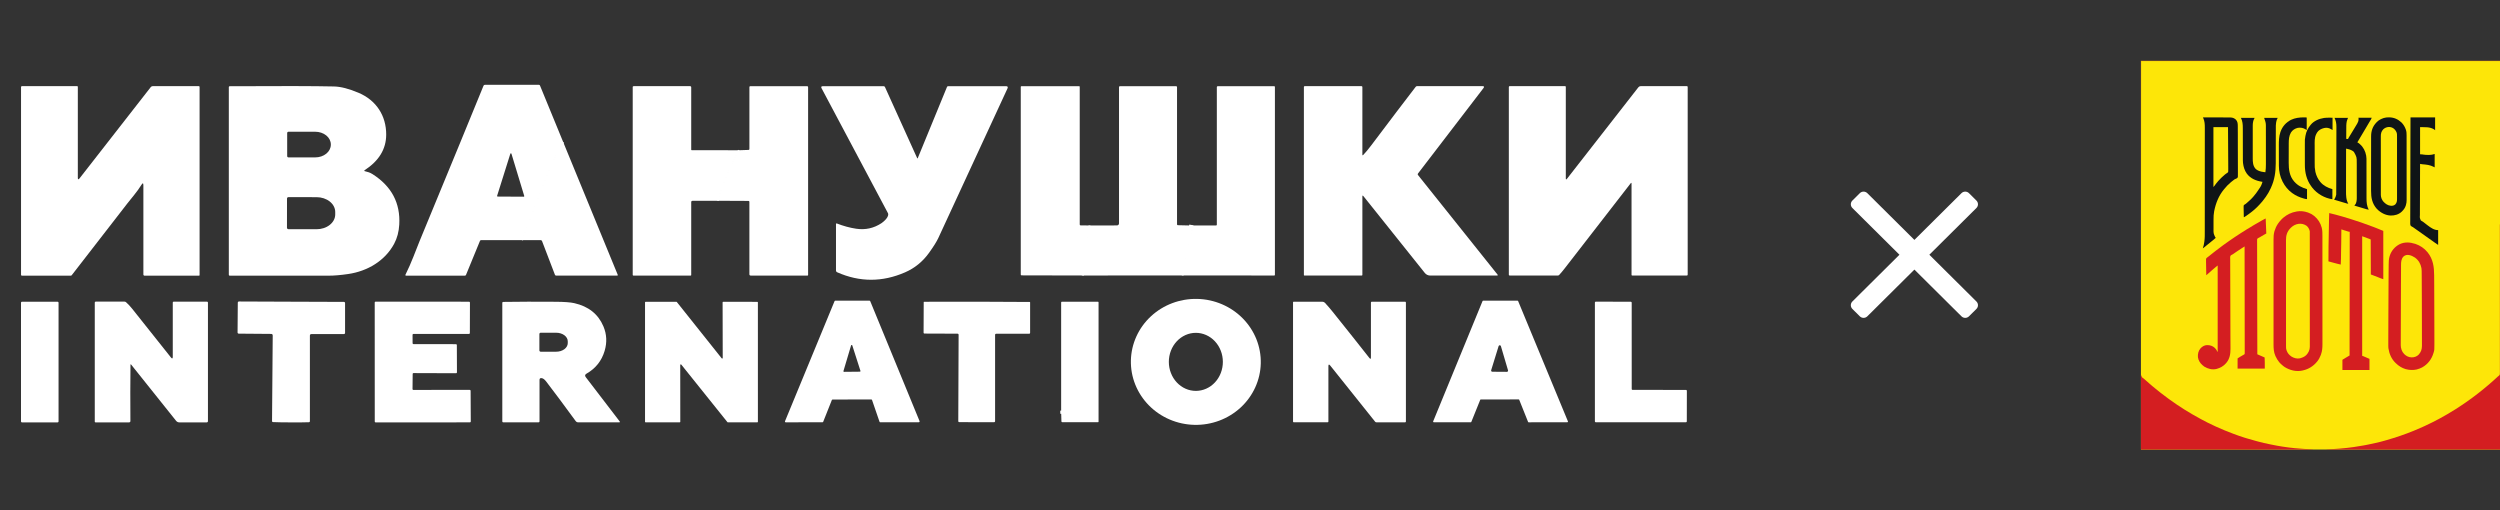 <?xml version="1.0" encoding="UTF-8"?> <svg xmlns="http://www.w3.org/2000/svg" width="2792" height="570" viewBox="0 0 2792 570" fill="none"><rect x="0" y="0" width="2792" height="570" fill="#333333" stroke="none"/><g clip-path="url(#clip0_73_530)"><g clip-path="url(#clip1_73_530)"><path d="M629.06 158.846C621.407 172.255 615.322 184.637 610.807 195.992C606.553 206.666 597.312 230.737 583.082 268.203" stroke="white" stroke-width="2"></path><path d="M825.16 167.794C815.341 185.821 807.458 204.632 801.512 224.229" stroke="white" stroke-width="2"></path><path d="M1216.81 251.798L1209.44 307.684" stroke="white" stroke-width="2"></path><path d="M1328.02 251.798L1331.84 252.466C1332.48 252.583 1332.7 252.95 1332.49 253.564C1326.56 271.094 1322.65 289.127 1320.76 307.664" stroke="white" stroke-width="2"></path><path d="M1185.15 462.153L1185.09 458.582" stroke="white" stroke-width="2"></path><path d="M629.059 158.846C621.405 172.255 615.321 184.637 610.805 195.992C606.552 206.667 597.311 230.737 583.081 268.203H537.241C536.663 268.203 536.263 268.471 536.04 269.008L520.425 307.036C520.202 307.573 519.801 307.841 519.224 307.841H453.398C453.282 307.839 453.17 307.808 453.069 307.751C452.969 307.695 452.885 307.614 452.824 307.516C452.763 307.419 452.728 307.307 452.722 307.193C452.715 307.078 452.738 306.964 452.787 306.86C456.017 300.319 458.977 293.628 461.668 286.786C466.052 275.666 468.277 270.028 468.343 269.871C505.598 179.685 529.483 121.635 539.997 95.72C540.115 95.431 540.316 95.183 540.576 95.008C540.835 94.833 541.141 94.74 541.455 94.739H601.925C602.463 94.739 602.837 94.994 603.047 95.504L629.059 158.846ZM555.179 218.676C555.148 218.772 555.141 218.874 555.157 218.974C555.173 219.074 555.212 219.169 555.271 219.251C555.33 219.333 555.408 219.4 555.498 219.446C555.588 219.493 555.688 219.518 555.789 219.519L584.833 219.676C584.936 219.678 585.038 219.655 585.131 219.61C585.223 219.565 585.304 219.498 585.365 219.416C585.427 219.333 585.468 219.237 585.485 219.136C585.502 219.034 585.495 218.931 585.463 218.833L571.188 171.699C571.148 171.567 571.068 171.45 570.958 171.367C570.847 171.283 570.713 171.237 570.575 171.234C570.436 171.232 570.3 171.274 570.188 171.354C570.075 171.434 569.99 171.548 569.947 171.679L555.179 218.676Z" fill="white"></path><path d="M160.124 207.098C160.124 204.272 159.389 204.07 157.919 206.49C153.587 213.691 146.163 222.07 142.284 227.133C135.117 236.486 114.396 263.219 80.121 307.331C79.992 307.501 79.826 307.64 79.635 307.735C79.443 307.83 79.232 307.88 79.018 307.88H24.672C23.884 307.88 23.49 307.488 23.49 306.703V97.231C23.49 96.551 23.831 96.21 24.514 96.21H86.225C86.408 96.21 86.583 96.283 86.712 96.412C86.841 96.54 86.914 96.715 86.914 96.897V198.503C86.914 200.596 87.564 200.819 88.863 199.171L168.355 97.29C168.619 96.948 168.96 96.67 169.353 96.48C169.746 96.289 170.179 96.19 170.619 96.191H221.973C222.59 96.191 222.898 96.492 222.898 97.094V307.213C222.898 307.658 222.682 307.88 222.248 307.88H161.424C161.079 307.88 160.749 307.741 160.505 307.495C160.261 307.248 160.124 306.914 160.124 306.565V207.098Z" fill="white"></path><path d="M407.106 190.144C407.014 190.202 406.941 190.287 406.897 190.386C406.853 190.486 406.84 190.596 406.859 190.703C406.878 190.811 406.928 190.91 407.004 190.988C407.079 191.067 407.177 191.121 407.284 191.145C410.769 192.047 412.954 192.518 416.085 194.5C437.338 208.04 447.275 226.825 445.897 250.856C445.438 258.836 443.56 265.913 440.266 272.088C430.066 291.279 410.375 302.876 388.912 306.016C380.458 307.258 373.074 307.88 366.76 307.88C336.279 307.893 299.608 307.893 256.748 307.88C255.947 307.88 255.547 307.481 255.547 306.683V97.231C255.547 96.616 255.849 96.308 256.453 96.308C312.046 95.981 350.883 96.066 372.963 96.564C380.576 96.734 389.746 99.095 400.471 103.647C420.161 111.987 431.405 129.157 431.306 150.467C431.241 166.518 423.174 179.744 407.106 190.144ZM320.723 148.564V174.348C320.723 174.536 320.76 174.722 320.833 174.896C320.905 175.07 321.011 175.228 321.144 175.361C321.278 175.494 321.436 175.599 321.611 175.671C321.785 175.743 321.972 175.78 322.161 175.78H352.09C356.702 175.78 361.124 174.287 364.385 171.631C367.646 168.974 369.477 165.37 369.477 161.613V161.299C369.477 157.541 367.646 153.938 364.385 151.281C361.124 148.624 356.702 147.131 352.09 147.131H322.161C321.972 147.131 321.785 147.168 321.611 147.24C321.436 147.312 321.278 147.418 321.144 147.551C321.011 147.684 320.905 147.842 320.833 148.015C320.76 148.189 320.723 148.375 320.723 148.564ZM320.526 221.736L320.487 254.349C320.487 254.767 320.652 255.169 320.947 255.466C321.242 255.764 321.643 255.933 322.062 255.939L353.548 255.998C356.281 256.003 358.988 255.58 361.515 254.753C364.042 253.926 366.338 252.71 368.273 251.175C370.208 249.641 371.744 247.817 372.791 245.81C373.839 243.802 374.379 241.65 374.38 239.475V236.767C374.383 232.384 372.198 228.179 368.307 225.073C364.416 221.968 359.136 220.218 353.626 220.206L322.141 220.147C321.93 220.144 321.72 220.184 321.524 220.262C321.329 220.341 321.151 220.458 321 220.605C320.85 220.753 320.731 220.929 320.65 221.124C320.568 221.318 320.526 221.526 320.526 221.736Z" fill="white"></path><path d="M825.159 167.794C815.34 185.821 807.457 204.632 801.511 224.229L773.294 224.288C772.939 224.288 772.598 224.428 772.347 224.678C772.096 224.929 771.955 225.268 771.955 225.622V307.134C771.955 307.306 771.887 307.471 771.765 307.592C771.643 307.714 771.477 307.782 771.305 307.782H707.35C707.156 307.782 706.971 307.705 706.835 307.569C706.698 307.433 706.621 307.248 706.621 307.056V97.29C706.621 96.583 706.982 96.23 707.704 96.23H770.734C771.058 96.23 771.368 96.358 771.597 96.587C771.826 96.815 771.955 97.124 771.955 97.447V167.146C771.955 167.539 772.152 167.735 772.546 167.735L825.159 167.794Z" fill="white"></path><path d="M801.512 224.229C807.458 204.632 815.341 185.821 825.16 167.794L835.833 167.421C836.568 167.395 836.935 167.022 836.935 166.303V97.133C836.935 96.899 837.029 96.674 837.195 96.509C837.361 96.343 837.586 96.25 837.821 96.25H901.226C902.066 96.25 902.486 96.662 902.486 97.486V307.095C902.486 307.54 902.263 307.762 901.816 307.762H838.452C837.428 307.762 836.916 307.252 836.916 306.232V225.583C836.916 224.798 836.522 224.399 835.734 224.386L801.512 224.229Z" fill="white"></path><path d="M1024.33 176.683C1024.36 176.74 1024.4 176.787 1024.46 176.821C1024.51 176.855 1024.57 176.872 1024.64 176.872C1024.7 176.872 1024.76 176.855 1024.81 176.821C1024.86 176.787 1024.9 176.74 1024.92 176.683L1057.59 97.113C1057.82 96.538 1058.26 96.25 1058.89 96.25H1123.49C1125.37 96.25 1125.92 97.1 1125.15 98.801C1099.64 154.098 1073.9 209.754 1047.94 265.77C1046.09 269.773 1042.62 275.313 1037.54 282.39C1030.48 292.202 1021.56 299.456 1010.78 304.152C985.368 315.219 960.092 315.193 934.954 304.073C934.562 303.905 934.229 303.624 933.995 303.265C933.76 302.906 933.635 302.484 933.634 302.052V250.17C933.634 249.516 933.943 249.313 934.56 249.562C941.885 252.414 949.059 254.369 956.082 255.429C966.426 256.986 975.891 254.912 984.476 249.208C987.292 247.325 993.612 241.693 991.604 237.945C977.164 210.957 952.478 164.511 917.547 98.605C916.72 97.048 917.193 96.27 918.965 96.27H986.878C987.561 96.27 988.046 96.577 988.335 97.192L1024.33 176.683Z" fill="white"></path><path d="M1216.81 251.799L1209.44 307.684L1140.94 307.527C1140.31 307.514 1139.99 307.2 1139.99 306.585V96.976C1139.99 96.784 1140.07 96.599 1140.21 96.463C1140.34 96.326 1140.53 96.25 1140.72 96.25H1205.13C1205.6 96.25 1205.84 96.479 1205.84 96.937V250.7C1205.84 251.354 1206.17 251.687 1206.82 251.701L1216.81 251.799Z" fill="white"></path><path d="M1328.02 251.799L1331.84 252.466C1332.48 252.584 1332.7 252.95 1332.49 253.565C1326.56 271.094 1322.65 289.128 1320.76 307.664L1209.44 307.684L1216.81 251.799L1247.43 251.759C1248.03 251.759 1248.61 251.52 1249.04 251.093C1249.47 250.666 1249.71 250.087 1249.71 249.483V97.506C1249.71 96.669 1250.12 96.25 1250.95 96.25H1313.27C1314.1 96.25 1314.51 96.669 1314.51 97.506V250.562C1314.51 251.164 1314.82 251.478 1315.44 251.504L1328.02 251.799Z" fill="white"></path><path d="M1320.76 307.664C1322.65 289.128 1326.56 271.094 1332.49 253.565C1332.7 252.95 1332.48 252.584 1331.84 252.466L1328.02 251.799L1358.07 251.838C1358.3 251.838 1358.53 251.747 1358.7 251.585C1358.86 251.423 1358.96 251.204 1358.96 250.975V97.506C1358.96 96.669 1359.38 96.25 1360.22 96.25H1423.03C1423.24 96.25 1423.44 96.333 1423.59 96.48C1423.73 96.627 1423.82 96.827 1423.82 97.035V306.978C1423.82 307.448 1423.58 307.684 1423.11 307.684L1320.76 307.664Z" fill="white"></path><path d="M1521.5 219.519V306.958C1521.5 307.058 1521.48 307.158 1521.44 307.251C1521.4 307.343 1521.35 307.428 1521.28 307.499C1521.21 307.57 1521.12 307.626 1521.03 307.665C1520.93 307.703 1520.83 307.723 1520.73 307.723H1456.72C1456.58 307.723 1456.44 307.667 1456.34 307.568C1456.24 307.468 1456.19 307.334 1456.19 307.193V97.152C1456.19 96.538 1456.49 96.23 1457.09 96.23H1520.38C1521.13 96.23 1521.5 96.609 1521.5 97.368V172.582C1521.5 173.576 1521.84 173.713 1522.53 172.994C1525.24 170.142 1528.13 166.682 1531.19 162.614C1552.82 133.899 1569.44 112.02 1581.03 96.976C1581.43 96.453 1581.97 96.191 1582.62 96.191H1655.62C1657.51 96.191 1657.87 96.937 1656.72 98.428L1583.57 193.833C1583.15 194.383 1583.15 194.926 1583.59 195.462L1672.57 306.82C1672.63 306.903 1672.68 307.003 1672.69 307.108C1672.7 307.213 1672.68 307.319 1672.64 307.415C1672.59 307.511 1672.52 307.592 1672.43 307.65C1672.34 307.708 1672.24 307.74 1672.14 307.743H1597.27C1596.12 307.742 1594.97 307.483 1593.93 306.984C1592.89 306.485 1591.97 305.758 1591.25 304.858L1522.7 219.088C1521.9 218.08 1521.5 218.224 1521.5 219.519Z" fill="white"></path><path d="M1821.06 204.802C1790.17 244.584 1765.72 276.117 1747.71 299.403C1745.66 302.059 1743.54 304.596 1741.35 307.017C1740.9 307.501 1740.34 307.743 1739.67 307.743H1686.14C1685.43 307.743 1685.07 307.396 1685.07 306.703V97.133C1685.07 96.518 1685.38 96.21 1686 96.21H1747.91C1748.43 96.21 1748.69 96.472 1748.69 96.995V199.171C1748.69 200.636 1749.14 200.793 1750.03 199.641L1829.8 97.407C1830.1 97.028 1830.48 96.722 1830.92 96.511C1831.36 96.3 1831.83 96.191 1832.32 96.191H1883.89C1884.51 96.191 1884.81 96.498 1884.81 97.113V306.703C1884.81 307.396 1884.47 307.743 1883.77 307.743H1822.93C1822.38 307.743 1822.1 307.461 1822.1 306.899V205.155C1822.1 204.017 1821.75 203.9 1821.06 204.802Z" fill="white"></path><path d="M629.06 158.846L689.825 306.742C690.114 307.448 689.878 307.801 689.117 307.801H621.105C620.435 307.801 619.982 307.487 619.746 306.86L605.333 269.184C605.219 268.88 605.012 268.619 604.74 268.436C604.469 268.253 604.146 268.158 603.816 268.164L583.082 268.203C597.312 230.737 606.553 206.666 610.807 195.992C615.322 184.637 621.407 172.255 629.06 158.846Z" fill="white"></path><path d="M1408.03 405.789C1407.6 424.441 1399.55 442.157 1385.65 455.038C1371.75 467.92 1353.14 474.913 1333.9 474.478C1324.38 474.262 1314.99 472.23 1306.27 468.497C1297.55 464.763 1289.68 459.402 1283.09 452.719C1276.51 446.036 1271.34 438.162 1267.89 429.547C1264.44 420.932 1262.77 411.744 1262.98 402.508C1263.41 383.856 1271.46 366.14 1285.36 353.259C1299.26 340.377 1317.87 333.384 1337.11 333.819C1346.63 334.035 1356.02 336.067 1364.74 339.801C1373.46 343.534 1381.33 348.895 1387.92 355.578C1394.5 362.261 1399.67 370.135 1403.12 378.75C1406.57 387.365 1408.24 396.553 1408.03 405.789ZM1335.58 436.546C1339.54 436.539 1343.46 435.693 1347.12 434.058C1350.78 432.423 1354.1 430.029 1356.9 427.014C1359.69 423.999 1361.91 420.421 1363.42 416.486C1364.92 412.55 1365.7 408.334 1365.69 404.077C1365.68 399.82 1364.9 395.606 1363.37 391.675C1361.85 387.745 1359.62 384.175 1356.81 381.17C1354.01 378.165 1350.68 375.783 1347.02 374.16C1343.35 372.537 1339.43 371.705 1335.47 371.712C1331.51 371.719 1327.58 372.564 1323.93 374.2C1320.27 375.835 1316.95 378.229 1314.15 381.244C1311.36 384.259 1309.14 387.836 1307.63 391.772C1306.12 395.708 1305.35 399.924 1305.36 404.181C1305.37 408.438 1306.15 412.652 1307.68 416.583C1309.2 420.513 1311.43 424.083 1314.23 427.088C1317.04 430.093 1320.37 432.475 1324.03 434.098C1327.7 435.721 1331.62 436.552 1335.58 436.546Z" fill="white"></path><path d="M1653.11 446.553L1643.19 471.16C1643.14 471.291 1643.05 471.404 1642.93 471.484C1642.82 471.565 1642.68 471.609 1642.54 471.611L1601.23 471.552C1601.11 471.555 1600.99 471.528 1600.89 471.474C1600.78 471.42 1600.69 471.341 1600.63 471.243C1600.56 471.146 1600.52 471.033 1600.51 470.916C1600.5 470.798 1600.51 470.68 1600.56 470.571L1655.71 336.234C1655.77 336.107 1655.86 335.998 1655.97 335.921C1656.09 335.845 1656.22 335.803 1656.36 335.803L1694.8 335.822C1694.94 335.823 1695.07 335.864 1695.19 335.941C1695.31 336.018 1695.4 336.127 1695.45 336.254L1751.06 470.571C1751.1 470.68 1751.12 470.798 1751.11 470.916C1751.1 471.033 1751.06 471.146 1750.99 471.243C1750.92 471.341 1750.83 471.42 1750.73 471.474C1750.62 471.528 1750.5 471.555 1750.39 471.552L1707.2 471.631C1707.06 471.628 1706.93 471.584 1706.81 471.504C1706.69 471.423 1706.61 471.31 1706.55 471.179L1696.69 446.533C1696.64 446.402 1696.55 446.289 1696.43 446.209C1696.32 446.128 1696.18 446.084 1696.04 446.082L1653.76 446.102C1653.62 446.104 1653.49 446.148 1653.37 446.228C1653.25 446.309 1653.17 446.422 1653.11 446.553ZM1665.34 413.45C1665.28 413.645 1665.27 413.852 1665.3 414.054C1665.33 414.256 1665.41 414.447 1665.53 414.613C1665.65 414.779 1665.81 414.914 1665.99 415.009C1666.18 415.103 1666.38 415.154 1666.58 415.157L1682.89 415.274C1683.09 415.277 1683.3 415.231 1683.48 415.14C1683.67 415.049 1683.83 414.917 1683.95 414.753C1684.08 414.588 1684.16 414.397 1684.2 414.195C1684.24 413.992 1684.23 413.784 1684.17 413.587L1676.19 386.508C1676.11 386.239 1675.95 386.003 1675.72 385.835C1675.49 385.666 1675.22 385.574 1674.94 385.572C1674.66 385.57 1674.38 385.658 1674.15 385.822C1673.93 385.987 1673.76 386.22 1673.67 386.488L1665.34 413.45Z" fill="white"></path><path d="M929.009 446.749L919.36 471.022C919.294 471.186 919.179 471.326 919.032 471.424C918.884 471.522 918.711 471.573 918.533 471.572L877.498 471.65C877.354 471.648 877.212 471.611 877.086 471.542C876.959 471.473 876.851 471.374 876.772 471.254C876.692 471.135 876.643 470.997 876.629 470.854C876.615 470.711 876.636 470.567 876.691 470.434L932.022 336.333C932.087 336.172 932.199 336.035 932.342 335.937C932.486 335.839 932.655 335.786 932.829 335.783L971.068 335.822C971.242 335.825 971.411 335.878 971.555 335.976C971.698 336.074 971.81 336.211 971.876 336.372L1026.97 470.336C1027.03 470.47 1027.05 470.616 1027.03 470.761C1027.02 470.905 1026.97 471.044 1026.88 471.164C1026.8 471.285 1026.69 471.383 1026.56 471.451C1026.43 471.518 1026.29 471.553 1026.14 471.552L983.06 471.591C982.878 471.59 982.701 471.532 982.553 471.427C982.405 471.322 982.294 471.174 982.233 471.003L973.884 446.71C973.827 446.535 973.716 446.383 973.568 446.274C973.42 446.165 973.241 446.105 973.057 446.102L929.836 446.2C929.659 446.198 929.485 446.25 929.338 446.348C929.19 446.446 929.076 446.586 929.009 446.749ZM941.965 414.372C941.935 414.478 941.929 414.589 941.95 414.698C941.97 414.806 942.015 414.908 942.082 414.996C942.149 415.084 942.236 415.155 942.335 415.203C942.435 415.251 942.544 415.276 942.655 415.275L960.278 415.098C960.389 415.097 960.498 415.07 960.597 415.019C960.696 414.969 960.781 414.895 960.847 414.806C960.912 414.716 960.955 414.612 960.972 414.503C960.99 414.393 960.981 414.281 960.947 414.176L951.83 385.742C951.782 385.604 951.692 385.484 951.572 385.399C951.452 385.314 951.308 385.268 951.161 385.268C951.014 385.268 950.87 385.314 950.75 385.399C950.63 385.484 950.54 385.604 950.491 385.742L941.965 414.372Z" fill="white"></path><path d="M64.37 336.961H24.477C23.912 336.961 23.453 337.418 23.453 337.981V470.709C23.453 471.272 23.912 471.729 24.477 471.729H64.37C64.936 471.729 65.394 471.272 65.394 470.709V337.981C65.394 337.418 64.936 336.961 64.37 336.961Z" fill="white"></path><path d="M145.731 407.19C145.495 426.93 145.462 447.959 145.633 470.277C145.633 470.657 145.483 471.021 145.218 471.29C144.952 471.558 144.591 471.709 144.215 471.709H106.606C106.402 471.709 106.207 471.628 106.063 471.485C105.919 471.341 105.838 471.147 105.838 470.944V337.922C105.838 337.216 106.192 336.862 106.901 336.862H139.135C139.752 336.862 140.29 337.072 140.75 337.49C143.021 339.479 145.357 341.977 147.759 344.986C171.822 375.218 186.183 393.271 190.843 399.145C192.247 400.911 192.95 400.669 192.95 398.419V337.902C192.95 337.235 193.278 336.902 193.934 336.902H231.012C231.826 336.902 232.233 337.307 232.233 338.118V470.394C232.233 470.748 232.09 471.088 231.835 471.338C231.58 471.588 231.234 471.729 230.874 471.729H200.373C198.837 471.729 197.59 471.134 196.632 469.943L146.342 407.013C146.224 406.856 146.086 406.837 145.928 406.954C138.63 412.671 138.538 412.737 145.653 407.151C145.705 407.111 145.731 407.124 145.731 407.19Z" fill="white"></path><path d="M325.468 336.941C326.964 336.941 346.51 337.013 384.107 337.157C384.441 337.157 384.761 337.289 384.998 337.525C385.234 337.76 385.367 338.08 385.367 338.413V371.791C385.367 372.134 385.23 372.464 384.986 372.707C384.742 372.95 384.412 373.086 384.067 373.086H347.895C346.688 373.086 346.084 373.688 346.084 374.891V470.316C346.084 471.114 345.683 471.526 344.883 471.553C340.459 471.709 333.81 471.768 324.936 471.729C316.075 471.703 309.433 471.592 305.009 471.396C304.208 471.369 303.808 470.957 303.808 470.159L304.576 374.734C304.576 373.531 303.972 372.923 302.764 372.909L266.592 372.615C266.251 372.61 265.926 372.471 265.686 372.229C265.447 371.987 265.312 371.66 265.313 371.32L265.568 337.942C265.571 337.777 265.606 337.614 265.672 337.463C265.738 337.311 265.833 337.174 265.951 337.06C266.07 336.945 266.211 336.854 266.365 336.794C266.518 336.733 266.683 336.703 266.848 336.706C304.445 336.85 323.984 336.928 325.468 336.941Z" fill="white"></path><path d="M461.729 384.291L509.263 384.369C509.513 384.369 509.754 384.468 509.931 384.645C510.108 384.822 510.208 385.061 510.208 385.311L510.326 415.883C510.326 416.133 510.226 416.372 510.049 416.549C509.872 416.726 509.631 416.825 509.381 416.825L461.828 416.668C461.703 416.668 461.581 416.692 461.466 416.74C461.351 416.787 461.247 416.856 461.159 416.944C461.071 417.031 461.002 417.135 460.954 417.249C460.907 417.364 460.882 417.486 460.882 417.61L460.705 434.485C460.703 434.611 460.725 434.735 460.771 434.852C460.818 434.968 460.887 435.074 460.975 435.164C461.063 435.254 461.168 435.325 461.284 435.373C461.4 435.422 461.525 435.447 461.65 435.447L524.641 435.427C524.892 435.427 525.132 435.526 525.309 435.703C525.487 435.88 525.586 436.119 525.586 436.369L525.763 470.748C525.763 470.998 525.664 471.237 525.487 471.414C525.309 471.591 525.069 471.69 524.818 471.69L419.473 471.749C419.222 471.749 418.982 471.649 418.804 471.473C418.627 471.296 418.528 471.057 418.528 470.807L418.488 337.844C418.488 337.72 418.513 337.598 418.56 337.483C418.608 337.369 418.677 337.265 418.765 337.178C418.853 337.09 418.957 337.021 419.072 336.974C419.186 336.926 419.309 336.902 419.433 336.902L523.893 336.941C524.143 336.941 524.384 337.04 524.561 337.217C524.738 337.394 524.838 337.633 524.838 337.883L524.739 371.987C524.739 372.237 524.64 372.477 524.463 372.653C524.285 372.83 524.045 372.929 523.794 372.929L461.69 372.909C461.439 372.909 461.199 373.009 461.021 373.185C460.844 373.362 460.745 373.601 460.745 373.851L460.784 383.349C460.784 383.598 460.884 383.838 461.061 384.015C461.238 384.191 461.478 384.291 461.729 384.291Z" fill="white"></path><path d="M654.992 417.315C653.233 418.323 652.97 419.631 654.204 421.24L692.168 470.787C692.229 470.871 692.266 470.971 692.275 471.074C692.283 471.178 692.263 471.282 692.216 471.375C692.169 471.468 692.098 471.547 692.01 471.602C691.921 471.658 691.82 471.688 691.715 471.69H645.875C644.602 471.69 643.591 471.179 642.843 470.159C629.558 451.962 618.571 437.226 609.88 425.949C608.148 423.699 606.454 422.476 604.8 422.28C603.291 422.11 602.536 422.777 602.536 424.281V470.551C602.536 470.848 602.418 471.133 602.207 471.342C601.997 471.552 601.711 471.67 601.413 471.67H562.17C561.369 471.67 560.969 471.264 560.969 470.453V338.373C560.969 337.588 561.363 337.189 562.15 337.176C579.373 336.902 598.913 336.849 620.769 337.019C630.274 337.085 637.132 337.595 641.346 338.55C657.256 342.134 668.119 350.808 673.934 364.57C677.623 373.321 678.056 382.439 675.234 391.924C671.926 403.017 665.179 411.481 654.992 417.315ZM602.378 373.066V391.315C602.378 391.706 602.534 392.08 602.811 392.356C603.088 392.632 603.463 392.787 603.855 392.787H621.183C624.604 392.787 627.884 391.776 630.303 389.977C632.722 388.177 634.08 385.736 634.08 383.191V381.19C634.08 378.645 632.722 376.204 630.303 374.405C627.884 372.605 624.604 371.595 621.183 371.595H603.855C603.463 371.595 603.088 371.75 602.811 372.026C602.534 372.302 602.378 372.676 602.378 373.066Z" fill="white"></path><path d="M807.142 399.753L807.004 337.667C807.004 337.495 807.073 337.331 807.195 337.209C807.317 337.088 807.482 337.02 807.654 337.02L845.756 337.098C845.928 337.098 846.093 337.166 846.215 337.288C846.337 337.409 846.406 337.574 846.406 337.746L846.425 471.023C846.425 471.194 846.357 471.359 846.235 471.48C846.113 471.602 845.948 471.67 845.775 471.67L812.872 471.65C812.775 471.652 812.678 471.632 812.589 471.591C812.501 471.55 812.422 471.49 812.36 471.415L760.849 407.17C760.766 407.065 760.652 406.987 760.523 406.949C760.394 406.91 760.256 406.913 760.129 406.956C760.001 406.999 759.89 407.081 759.811 407.189C759.732 407.298 759.689 407.429 759.688 407.563L759.747 471.023C759.747 471.194 759.678 471.359 759.556 471.48C759.435 471.602 759.269 471.67 759.097 471.67L721.015 471.65C720.93 471.65 720.845 471.634 720.766 471.601C720.688 471.569 720.616 471.521 720.556 471.461C720.495 471.401 720.447 471.329 720.415 471.251C720.382 471.172 720.365 471.088 720.365 471.003V337.726C720.365 337.641 720.382 337.557 720.415 337.478C720.447 337.4 720.495 337.328 720.556 337.268C720.616 337.208 720.688 337.16 720.766 337.128C720.845 337.095 720.93 337.078 721.015 337.078L755.356 337.039C755.453 337.038 755.55 337.058 755.639 337.099C755.727 337.139 755.805 337.2 755.868 337.275L805.981 400.165C806.065 400.272 806.18 400.35 806.311 400.388C806.442 400.426 806.582 400.422 806.711 400.377C806.839 400.331 806.95 400.246 807.027 400.134C807.105 400.022 807.145 399.889 807.142 399.753Z" fill="white"></path><path d="M1091 336.941C1110.66 336.98 1130.33 337.078 1150.02 337.235C1150.13 337.235 1150.23 337.277 1150.31 337.35C1150.39 337.424 1150.43 337.524 1150.43 337.628V371.791C1150.43 372.041 1150.33 372.28 1150.15 372.457C1149.97 372.633 1149.72 372.733 1149.47 372.733H1112.68C1111.76 372.733 1111.31 373.191 1111.31 374.106V470.336C1111.31 471.094 1110.92 471.48 1110.16 471.493C1107.3 471.533 1100.83 471.546 1090.75 471.533C1080.68 471.507 1074.21 471.467 1071.35 471.415C1070.59 471.402 1070.21 471.016 1070.21 470.257L1070.58 374.028C1070.58 373.112 1070.13 372.654 1069.21 372.654L1032.42 372.517C1032.3 372.517 1032.17 372.492 1032.05 372.443C1031.93 372.395 1031.82 372.324 1031.73 372.234C1031.64 372.144 1031.57 372.038 1031.53 371.922C1031.48 371.805 1031.46 371.681 1031.46 371.555L1031.6 337.392C1031.6 337.292 1031.65 337.197 1031.73 337.127C1031.8 337.058 1031.9 337.019 1032.01 337.019C1051.7 336.928 1071.37 336.902 1091 336.941Z" fill="white"></path><path d="M1185.15 462.153L1185.09 458.582V337.824C1185.09 337.262 1185.36 336.98 1185.91 336.98H1226.2C1226.65 336.98 1226.87 337.209 1226.87 337.667V470.925C1226.87 471.086 1226.81 471.241 1226.69 471.355C1226.58 471.469 1226.42 471.533 1226.26 471.533H1186.37C1185.74 471.533 1185.41 471.212 1185.4 470.571L1185.15 462.153Z" fill="white"></path><path d="M1485.65 408.309C1484.25 406.556 1483.56 406.798 1483.56 409.035V470.787C1483.56 470.996 1483.48 471.195 1483.33 471.342C1483.19 471.49 1482.99 471.572 1482.79 471.572H1444.77C1444.58 471.572 1444.4 471.498 1444.27 471.365C1444.13 471.233 1444.06 471.053 1444.06 470.866V337.589C1444.06 337.428 1444.12 337.273 1444.24 337.159C1444.35 337.045 1444.51 336.981 1444.67 336.981H1476.63C1477.93 336.981 1479.02 337.458 1479.9 338.413C1482.74 341.487 1485.57 344.764 1488.36 348.244C1502.22 365.512 1515.88 382.688 1529.32 399.773C1530.47 401.238 1531.05 401.042 1531.05 399.184V337.903C1531.05 337.275 1531.37 336.961 1532 336.961H1569.21C1569.82 336.961 1570.12 337.268 1570.12 337.883V470.787C1570.12 471.016 1570.03 471.236 1569.86 471.398C1569.7 471.56 1569.48 471.651 1569.25 471.651H1537.22C1536.59 471.651 1536.07 471.402 1535.68 470.905L1485.65 408.309Z" fill="white"></path><path d="M1883.89 436.408L1883.83 470.65C1883.83 470.9 1883.73 471.139 1883.55 471.316C1883.38 471.493 1883.14 471.592 1882.89 471.592H1782.13C1781.88 471.592 1781.64 471.493 1781.46 471.316C1781.28 471.139 1781.18 470.9 1781.18 470.65V337.824C1781.18 337.574 1781.28 337.335 1781.46 337.158C1781.64 336.982 1781.88 336.882 1782.13 336.882L1821.33 337C1821.58 337 1821.82 337.099 1822 337.276C1822.18 337.453 1822.28 337.692 1822.28 337.942L1822.3 434.466C1822.3 434.589 1822.32 434.712 1822.37 434.826C1822.42 434.94 1822.49 435.044 1822.57 435.132C1822.66 435.219 1822.77 435.289 1822.88 435.336C1823 435.383 1823.12 435.408 1823.24 435.408L1882.95 435.466C1883.2 435.466 1883.44 435.566 1883.61 435.742C1883.79 435.919 1883.89 436.159 1883.89 436.408Z" fill="white"></path></g></g><path d="M2207.25 336.688C2208.37 337.792 2209 339.294 2209 340.861C2209 342.428 2208.37 343.93 2207.25 345.034L2198.96 353.262C2197.85 354.374 2196.34 355 2194.76 355C2193.18 355 2191.67 354.374 2190.56 353.262L2138 301.073L2085.44 353.262C2084.33 354.374 2082.82 355 2081.24 355C2079.66 355 2078.15 354.374 2077.04 353.262L2068.75 345.034C2067.63 343.93 2067 342.428 2067 340.861C2067 339.294 2067.63 337.792 2068.75 336.688L2121.31 284.5L2068.75 232.312C2067.63 231.208 2067 229.706 2067 228.139C2067 226.572 2067.63 225.07 2068.75 223.966L2077.04 215.738C2078.15 214.626 2079.66 214 2081.24 214C2082.82 214 2084.33 214.626 2085.44 215.738L2138 267.927L2190.56 215.738C2191.67 214.626 2193.18 214 2194.76 214C2196.34 214 2197.85 214.626 2198.96 215.738L2207.25 223.966C2208.37 225.07 2209 226.572 2209 228.139C2209 229.706 2208.37 231.208 2207.25 232.312L2154.69 284.5L2207.25 336.688Z" fill="white"></path><g clip-path="url(#clip2_73_530)"><path d="M2391 68C2523.33 68 2655.66 68 2792 68C2792 211.22 2792 354.44 2792 502C2659.67 502 2527.34 502 2391 502C2391 358.78 2391 215.56 2391 68Z" fill="#FDE608"></path><path d="M2577.33 237.279C2577.61 237.373 2577.61 237.373 2577.89 237.469C2580.19 238.298 2582.39 239.478 2584.29 241.022C2584.38 241.098 2584.48 241.174 2584.57 241.252C2588.73 244.654 2591.54 249.044 2592.89 254.26C2592.92 254.391 2592.96 254.522 2592.99 254.656C2593.72 257.598 2593.67 260.56 2593.67 263.569C2593.67 264.234 2593.67 264.898 2593.67 265.563C2593.67 266.726 2593.67 267.889 2593.67 269.053C2593.67 270.782 2593.67 272.512 2593.67 274.242C2593.68 277.512 2593.68 280.781 2593.68 284.051C2593.68 286.577 2593.68 289.103 2593.68 291.629C2593.68 292.357 2593.68 293.085 2593.68 293.812C2593.68 294.084 2593.68 294.084 2593.68 294.361C2593.68 299.449 2593.69 304.538 2593.68 309.626C2593.68 309.914 2593.68 309.914 2593.68 310.207C2593.68 311.179 2593.68 312.151 2593.68 313.122C2593.68 313.315 2593.68 313.508 2593.68 313.707C2593.68 314.097 2593.68 314.488 2593.68 314.878C2593.68 320.948 2593.69 327.017 2593.69 333.087C2593.7 339.911 2593.7 346.736 2593.7 353.56C2593.7 354.288 2593.7 355.017 2593.7 355.745C2593.7 355.924 2593.7 356.104 2593.7 356.289C2593.7 359.169 2593.7 362.049 2593.7 364.929C2593.71 367.826 2593.71 370.722 2593.71 373.619C2593.7 375.338 2593.7 377.057 2593.71 378.775C2593.71 379.926 2593.71 381.077 2593.71 382.228C2593.71 382.882 2593.71 383.536 2593.71 384.189C2593.72 388.179 2593.49 392.066 2592.09 395.839C2592.02 396.043 2591.95 396.248 2591.87 396.458C2590.9 399.057 2589.62 401.523 2587.85 403.665C2587.78 403.757 2587.7 403.848 2587.63 403.943C2583.62 408.859 2578.29 412.271 2572.07 413.628C2571.74 413.7 2571.42 413.779 2571.09 413.858C2564.44 415.35 2557.22 413.476 2551.53 409.914C2550.27 409.085 2549.14 408.145 2548.04 407.106C2547.64 406.721 2547.64 406.721 2547.19 406.377C2546.58 405.88 2546.1 405.291 2545.6 404.686C2545.49 404.56 2545.38 404.433 2545.27 404.303C2543.65 402.337 2542.42 400.187 2541.35 397.881C2541.27 397.708 2541.19 397.535 2541.11 397.356C2539.3 393.227 2539.07 389.008 2539.08 384.553C2539.08 383.908 2539.08 383.263 2539.08 382.618C2539.08 381.491 2539.08 380.364 2539.08 379.238C2539.08 377.562 2539.08 375.886 2539.08 374.21C2539.08 371.216 2539.08 368.223 2539.08 365.229C2539.08 362.609 2539.08 359.989 2539.08 357.37C2539.08 357.196 2539.08 357.022 2539.08 356.842C2539.08 356.136 2539.08 355.429 2539.08 354.722C2539.08 348.1 2539.08 341.477 2539.08 334.855C2539.08 328.975 2539.08 323.096 2539.08 317.217C2539.08 310.606 2539.08 303.995 2539.08 297.383C2539.08 296.678 2539.08 295.973 2539.08 295.268C2539.08 295.094 2539.08 294.92 2539.08 294.741C2539.08 292.124 2539.08 289.506 2539.08 286.888C2539.08 283.911 2539.08 280.933 2539.08 277.956C2539.08 276.291 2539.08 274.626 2539.08 272.961C2539.08 271.848 2539.08 270.734 2539.08 269.62C2539.08 268.987 2539.08 268.354 2539.08 267.72C2539.07 264.517 2539.18 261.426 2540.09 258.332C2540.13 258.187 2540.18 258.042 2540.22 257.893C2541.07 255.117 2542.29 252.45 2543.9 250.038C2544 249.888 2544 249.888 2544.1 249.734C2544.98 248.416 2545.94 247.226 2547.03 246.078C2547.34 245.75 2547.62 245.425 2547.91 245.079C2548.44 244.44 2549.03 243.935 2549.67 243.403C2549.8 243.293 2549.8 243.293 2549.93 243.181C2554.16 239.595 2559.13 237.182 2564.6 236.258C2564.87 236.206 2564.87 236.206 2565.13 236.152C2569.23 235.422 2573.43 235.897 2577.33 237.279Z" fill="#D41E21"></path><path d="M2697.31 272.325C2697.43 272.364 2697.55 272.404 2697.68 272.444C2702.67 274.095 2707.58 277.392 2710.88 281.512C2711.01 281.667 2711.14 281.821 2711.27 281.98C2717.26 289.509 2718.41 297.998 2718.46 307.321C2718.46 308.023 2718.47 308.725 2718.47 309.427C2718.49 311.767 2718.51 314.108 2718.52 316.449C2718.52 317.282 2718.53 318.116 2718.53 318.949C2718.57 325.2 2718.59 331.451 2718.61 337.702C2718.62 338.804 2718.62 339.906 2718.62 341.008C2718.65 347.943 2718.67 354.878 2718.69 361.813C2718.69 362.017 2718.69 362.22 2718.69 362.429C2718.7 367.12 2718.72 371.81 2718.72 376.5C2718.72 377.474 2718.72 378.448 2718.73 379.421C2718.73 380.577 2718.73 381.732 2718.73 382.888C2718.73 383.458 2718.73 384.027 2718.73 384.597C2718.75 390.75 2718.75 390.75 2717.88 393.659C2717.84 393.816 2717.79 393.972 2717.75 394.133C2715.72 401.063 2711.46 406.743 2705.12 410.279C2703.3 411.263 2701.35 411.987 2699.34 412.512C2699.15 412.563 2698.96 412.614 2698.77 412.667C2695.08 413.486 2690.75 413.338 2687.13 412.342C2686.81 412.258 2686.81 412.258 2686.48 412.173C2682.38 410.946 2678.8 408.685 2675.76 405.707C2675.6 405.562 2675.45 405.418 2675.29 405.269C2670.9 401.074 2668.3 395.158 2667.44 389.204C2667.41 389.026 2667.38 388.849 2667.35 388.665C2667.26 387.927 2667.25 387.212 2667.25 386.469C2667.25 386.317 2667.25 386.166 2667.25 386.009C2667.25 385.503 2667.25 384.997 2667.25 384.49C2667.25 384.128 2667.25 383.765 2667.25 383.402C2667.25 382.415 2667.25 381.429 2667.25 380.443C2667.26 379.608 2667.26 378.773 2667.26 377.938C2667.26 369.351 2667.3 360.765 2667.34 352.178C2667.35 350.953 2667.35 349.728 2667.36 348.502C2667.38 342.924 2667.41 337.347 2667.44 331.769C2667.44 331.014 2667.45 330.259 2667.45 329.504C2667.47 325.132 2667.49 320.761 2667.52 316.389C2667.52 315.351 2667.53 314.313 2667.53 313.275C2667.55 309.982 2667.57 306.689 2667.6 303.396C2667.61 302.761 2667.61 302.125 2667.62 301.49C2667.63 300.075 2667.64 298.66 2667.66 297.244C2667.66 296.65 2667.67 296.055 2667.67 295.461C2667.7 292.293 2667.77 289.12 2668.75 286.074C2668.79 285.935 2668.83 285.796 2668.88 285.653C2670.69 280.06 2674.49 275.58 2679.66 272.836C2685.41 270.02 2691.38 270.417 2697.31 272.325Z" fill="#D41E21"></path><path d="M2530.32 244.084C2530.63 249.639 2530.82 255.196 2531 260.757C2530.83 260.856 2530.83 260.856 2530.65 260.957C2530.1 261.262 2529.55 261.568 2529.01 261.874C2528.82 261.978 2528.64 262.081 2528.44 262.188C2526.78 263.121 2525.12 264.074 2523.5 265.077C2523.03 265.35 2523.03 265.35 2522.51 265.585C2521.45 266.076 2521.45 266.076 2520.8 266.998C2520.73 267.576 2520.72 268.123 2520.74 268.704C2520.74 268.924 2520.74 269.143 2520.73 269.369C2520.73 269.979 2520.73 270.588 2520.74 271.198C2520.75 271.861 2520.74 272.524 2520.74 273.187C2520.74 274.35 2520.74 275.512 2520.75 276.674C2520.76 278.403 2520.76 280.131 2520.76 281.859C2520.76 284.767 2520.76 287.674 2520.78 290.581C2520.79 293.46 2520.8 296.339 2520.8 299.218C2520.8 299.397 2520.8 299.576 2520.8 299.76C2520.8 300.669 2520.8 301.577 2520.8 302.486C2520.8 308.924 2520.82 315.362 2520.84 321.8C2520.86 328.055 2520.87 334.31 2520.88 340.565C2520.88 340.854 2520.88 340.854 2520.88 341.149C2520.88 343.085 2520.89 345.021 2520.89 346.957C2520.89 350.9 2520.9 354.844 2520.9 358.788C2520.9 358.969 2520.91 359.15 2520.91 359.337C2520.92 371.448 2520.96 383.559 2520.99 395.669C2521.09 395.711 2521.18 395.754 2521.28 395.797C2522.29 396.236 2523.3 396.675 2524.31 397.114C2524.68 397.278 2525.06 397.441 2525.44 397.605C2525.98 397.84 2526.52 398.076 2527.06 398.311C2527.23 398.384 2527.39 398.458 2527.57 398.534C2527.72 398.602 2527.88 398.67 2528.04 398.74C2528.18 398.8 2528.32 398.86 2528.46 398.922C2528.69 399.023 2528.91 399.13 2529.14 399.242C2529.35 403.385 2529.31 407.506 2529.31 411.661C2519.28 411.661 2509.26 411.661 2498.93 411.661C2498.93 407.9 2498.93 404.138 2498.93 400.263C2499.83 399.66 2500.7 399.082 2501.64 398.54C2501.74 398.479 2501.84 398.418 2501.95 398.355C2502.28 398.165 2502.6 397.975 2502.93 397.785C2503.26 397.595 2503.58 397.404 2503.91 397.213C2504.2 397.04 2504.5 396.868 2504.8 396.696C2504.99 396.581 2505.18 396.467 2505.38 396.35C2505.49 396.3 2505.61 396.251 2505.73 396.2C2506.13 396.004 2506.42 395.821 2506.74 395.499C2506.94 394.842 2506.92 394.2 2506.9 393.516C2506.9 393.312 2506.91 393.108 2506.91 392.898C2506.91 392.329 2506.91 391.761 2506.9 391.193C2506.9 390.575 2506.9 389.957 2506.9 389.34C2506.91 388.257 2506.9 387.174 2506.9 386.091C2506.89 384.48 2506.89 382.87 2506.89 381.26C2506.89 378.551 2506.89 375.842 2506.88 373.134C2506.87 370.451 2506.87 367.768 2506.86 365.086C2506.86 364.919 2506.86 364.752 2506.86 364.58C2506.86 363.734 2506.86 362.887 2506.86 362.041C2506.86 356.042 2506.85 350.044 2506.84 344.045C2506.83 338.217 2506.82 332.389 2506.81 326.561C2506.81 326.381 2506.81 326.202 2506.81 326.016C2506.81 324.213 2506.81 322.409 2506.8 320.606C2506.8 316.932 2506.8 313.258 2506.79 309.583C2506.79 309.33 2506.79 309.33 2506.79 309.071C2506.78 297.787 2506.76 286.502 2506.74 275.218C2506.65 275.27 2506.57 275.323 2506.49 275.377C2506.12 275.62 2505.74 275.863 2505.37 276.105C2505.18 276.23 2505.18 276.23 2504.98 276.356C2504.21 276.858 2503.43 277.358 2502.66 277.856C2501.45 278.635 2500.25 279.432 2499.05 280.232C2498.7 280.469 2498.34 280.706 2497.99 280.943C2495.75 282.418 2495.75 282.418 2493.57 283.968C2493.16 284.235 2493.16 284.235 2492.62 284.468C2491.93 284.814 2491.39 285.123 2490.95 285.766C2490.52 287.11 2490.67 288.622 2490.69 290.015C2490.69 290.458 2490.69 290.902 2490.69 291.345C2490.68 292.308 2490.69 293.272 2490.7 294.235C2490.71 295.668 2490.71 297.101 2490.71 298.534C2490.71 300.945 2490.72 303.356 2490.74 305.768C2490.75 308.157 2490.76 310.547 2490.76 312.936C2490.76 313.085 2490.76 313.234 2490.77 313.387C2490.77 314.142 2490.77 314.898 2490.77 315.653C2490.78 321.004 2490.79 326.354 2490.82 331.705C2490.84 336.895 2490.86 342.084 2490.87 347.274C2490.87 347.434 2490.87 347.594 2490.87 347.758C2490.88 351.252 2490.89 354.746 2490.9 358.241C2490.9 358.706 2490.9 359.171 2490.9 359.637C2490.9 359.866 2490.9 359.866 2490.9 360.1C2490.9 360.408 2490.9 360.716 2490.9 361.025C2490.91 361.789 2490.91 362.553 2490.91 363.317C2490.92 366.906 2490.93 370.495 2490.94 374.084C2490.95 376.337 2490.96 378.59 2490.97 380.843C2490.97 382.267 2490.98 383.691 2490.99 385.114C2490.99 386.18 2491 387.246 2491 388.312C2491 388.742 2491 389.171 2491.01 389.6C2491.05 395.199 2490.16 400.814 2486.37 405.196C2486.23 405.365 2486.09 405.533 2485.95 405.707C2483.22 408.877 2479.54 410.984 2475.51 412.002C2475.32 412.054 2475.32 412.054 2475.12 412.107C2470.56 413.156 2465.67 411.866 2461.77 409.45C2461.17 409.028 2460.62 408.571 2460.07 408.089C2459.94 407.986 2459.82 407.884 2459.69 407.778C2457.11 405.633 2455.07 402.251 2454.64 398.902C2454.39 395.253 2455.08 391.92 2457.51 389.075C2459.43 387.011 2461.79 385.539 2464.65 385.409C2468.08 385.338 2471.03 386.221 2473.58 388.61C2474.48 389.552 2476.02 391.213 2476.02 392.607C2476.24 392.607 2476.47 392.607 2476.7 392.607C2476.7 360.886 2476.7 329.166 2476.7 296.484C2476.08 296.989 2475.47 297.494 2474.83 298.015C2474.54 298.257 2474.24 298.499 2473.93 298.749C2472.91 299.59 2471.9 300.456 2470.9 301.324C2470.59 301.585 2470.29 301.846 2469.98 302.106C2468.85 303.076 2467.73 304.064 2466.63 305.079C2465.77 305.876 2464.89 306.638 2463.97 307.372C2463.91 304.97 2463.87 302.569 2463.84 300.167C2463.83 299.051 2463.81 297.936 2463.78 296.82C2463.75 295.743 2463.74 294.665 2463.73 293.587C2463.73 293.177 2463.72 292.767 2463.7 292.358C2463.59 288.982 2463.59 288.982 2464.53 287.923C2465.05 287.43 2465.61 287.021 2466.22 286.639C2466.62 286.379 2466.99 286.076 2467.36 285.766C2467.49 285.661 2467.62 285.556 2467.76 285.449C2468.11 285.165 2468.47 284.878 2468.82 284.589C2470.12 283.524 2471.43 282.482 2472.76 281.466C2473.5 280.904 2474.23 280.335 2474.96 279.758C2477.41 277.821 2479.9 275.943 2482.44 274.124C2482.81 273.855 2483.18 273.583 2483.56 273.312C2485.3 272.044 2487.06 270.801 2488.82 269.568C2489.24 269.274 2489.66 268.978 2490.08 268.681C2494.13 265.813 2498.3 263.121 2502.46 260.411C2502.59 260.323 2502.73 260.235 2502.87 260.145C2507.21 257.318 2511.63 254.63 2516.09 251.991C2516.82 251.556 2517.56 251.118 2518.29 250.679C2520.73 249.215 2523.2 247.801 2525.7 246.429C2526.25 246.125 2526.81 245.818 2527.36 245.512C2527.7 245.323 2528.04 245.134 2528.38 244.945C2528.54 244.858 2528.7 244.77 2528.86 244.68C2529.08 244.562 2529.08 244.562 2529.3 244.441C2529.42 244.372 2529.55 244.302 2529.68 244.231C2529.98 244.084 2529.98 244.084 2530.32 244.084Z" fill="#D41E21"></path><path d="M2791.83 250.719C2791.89 250.719 2791.94 250.719 2792 250.719C2792 333.642 2792 416.564 2792 502C2728.1 502 2664.21 502 2598.37 502C2598.37 501.944 2598.37 501.888 2598.37 501.83C2598.58 501.822 2598.79 501.815 2599 501.807C2603.51 501.638 2608 501.415 2612.49 501.021C2613.01 500.976 2613.53 500.931 2614.04 500.887C2618.71 500.485 2623.35 500.029 2627.98 499.341C2628.45 499.272 2628.91 499.205 2629.38 499.138C2634.61 498.388 2634.61 498.388 2639.8 497.436C2640.71 497.251 2641.61 497.092 2642.52 496.936C2645.1 496.492 2647.64 495.932 2650.18 495.34C2650.96 495.16 2651.75 494.988 2652.53 494.817C2656.33 493.987 2660.1 493.06 2663.83 491.956C2664.38 491.795 2664.92 491.638 2665.47 491.48C2675.47 488.604 2685.29 485.304 2694.93 481.382C2695.28 481.241 2695.63 481.099 2695.98 480.958C2699.34 479.593 2702.66 478.164 2705.96 476.651C2706.33 476.485 2706.69 476.32 2707.05 476.154C2710.05 474.783 2713.02 473.343 2715.97 471.887C2716.08 471.834 2716.19 471.78 2716.3 471.725C2718.74 470.528 2721.15 469.299 2723.52 467.983C2724.19 467.614 2724.86 467.25 2725.53 466.891C2727.89 465.63 2730.21 464.316 2732.51 462.953C2733.08 462.619 2733.65 462.292 2734.23 461.966C2736.66 460.579 2739.02 459.092 2741.39 457.602C2741.77 457.36 2742.16 457.119 2742.55 456.879C2744.3 455.794 2746.02 454.66 2747.73 453.513C2748.18 453.207 2748.64 452.901 2749.1 452.596C2753.03 449.966 2756.91 447.28 2760.71 444.459C2761.11 444.158 2761.52 443.858 2761.93 443.559C2763.65 442.299 2765.34 441.009 2767.01 439.691C2767.4 439.39 2767.78 439.09 2768.17 438.791C2769.75 437.563 2771.32 436.315 2772.87 435.042C2773.13 434.823 2773.4 434.604 2773.67 434.386C2774.59 433.632 2775.51 432.865 2776.42 432.091C2776.99 431.604 2777.57 431.125 2778.15 430.652C2779.12 429.862 2780.06 429.041 2781 428.219C2781.42 427.855 2781.83 427.494 2782.26 427.136C2783.39 426.172 2784.5 425.186 2785.58 424.167C2786.18 423.607 2786.78 423.061 2787.4 422.526C2787.98 422.017 2788.54 421.492 2789.1 420.968C2789.19 420.887 2789.27 420.806 2789.36 420.722C2789.45 420.638 2789.54 420.555 2789.63 420.469C2789.96 420.168 2789.96 420.168 2790.39 419.878C2791.1 419.344 2791.58 418.927 2791.82 418.043C2791.88 417.299 2791.88 416.571 2791.87 415.826C2791.87 415.538 2791.88 415.25 2791.88 414.961C2791.89 414.168 2791.88 413.376 2791.87 412.583C2791.87 411.72 2791.87 410.858 2791.88 409.996C2791.88 408.484 2791.88 406.973 2791.88 405.461C2791.87 403.214 2791.87 400.966 2791.87 398.719C2791.88 394.938 2791.88 391.158 2791.87 387.377C2791.87 383.633 2791.86 379.889 2791.86 376.146C2791.86 376.029 2791.86 375.913 2791.86 375.793C2791.87 374.731 2791.87 373.669 2791.87 372.607C2791.87 369.967 2791.87 367.327 2791.87 364.687C2791.87 364.506 2791.87 364.506 2791.87 364.322C2791.87 358.475 2791.87 352.627 2791.86 346.779C2791.86 344.75 2791.86 342.721 2791.86 340.691C2791.86 340.502 2791.86 340.502 2791.86 340.31C2791.85 334.459 2791.85 328.608 2791.85 322.757C2791.85 322.377 2791.85 321.997 2791.85 321.617C2791.85 319.1 2791.85 316.583 2791.85 314.065C2791.85 309.056 2791.85 304.047 2791.85 299.039C2791.85 298.8 2791.85 298.561 2791.85 298.323C2791.85 283.614 2791.84 268.904 2791.83 250.719Z" fill="#D41E21"></path><path d="M2391 68C2523.33 68 2655.66 68 2792 68C2792 68.056 2792 68.112 2792 68.17C2659.73 68.17 2527.45 68.17 2391.17 68.17C2391.14 126.197 2391.11 184.224 2391.08 244.009C2391.07 262.363 2391.05 280.716 2391.04 299.626C2391.04 316.012 2391.04 316.012 2391.04 332.397C2391.04 337.792 2391.04 343.187 2391.03 348.582C2391.03 348.7 2391.03 348.819 2391.03 348.941C2391.03 350.872 2391.02 352.803 2391.02 354.734C2391.01 360.327 2391 365.919 2391.01 371.512C2391.01 371.626 2391.01 371.74 2391.01 371.858C2391.01 374.244 2391.01 376.63 2391.01 379.016C2391.01 380.127 2391.01 381.238 2391.01 382.349C2391.01 382.566 2391.01 382.784 2391.01 383.008C2391.02 386.429 2391.01 389.85 2391 393.271C2390.99 396.6 2390.99 399.929 2391 403.257C2391.01 405.21 2391 407.162 2390.99 409.114C2390.98 410.413 2390.99 411.711 2391 413.009C2391 413.746 2391 414.482 2390.99 415.219C2390.83 418.562 2390.83 418.562 2392.27 421.414C2392.72 421.81 2393.19 422.153 2393.7 422.478C2394.32 422.896 2394.86 423.406 2395.41 423.911C2395.66 424.132 2395.66 424.132 2395.91 424.357C2396.12 424.557 2396.12 424.557 2396.35 424.761C2397.77 426.063 2399.23 427.318 2400.7 428.575C2401 428.838 2401.31 429.101 2401.62 429.364C2402.11 429.789 2402.6 430.214 2403.1 430.638C2403.29 430.801 2403.48 430.964 2403.67 431.127C2404.79 432.088 2405.92 433.021 2407.08 433.927C2407.76 434.46 2408.43 435.011 2409.08 435.575C2410.05 436.407 2411.06 437.19 2412.07 437.964C2412.53 438.316 2412.99 438.674 2413.44 439.031C2415.95 440.994 2418.47 442.95 2421.07 444.788C2421.67 445.218 2422.27 445.655 2422.87 446.091C2433.73 453.966 2445.1 461.109 2456.91 467.472C2457.39 467.73 2457.86 467.993 2458.34 468.256C2460.62 469.517 2462.93 470.713 2465.26 471.876C2465.44 471.965 2465.62 472.054 2465.8 472.145C2468.39 473.438 2470.98 474.707 2473.62 475.898C2474.17 476.148 2474.72 476.402 2475.28 476.656C2481.37 479.441 2487.58 481.932 2493.84 484.307C2493.96 484.351 2494.07 484.396 2494.2 484.443C2498.28 485.995 2502.4 487.442 2506.57 488.743C2507.13 488.918 2507.69 489.095 2508.25 489.272C2511.87 490.413 2515.51 491.444 2519.19 492.39C2520.24 492.66 2521.29 492.941 2522.33 493.238C2526.33 494.369 2530.4 495.213 2534.47 496.055C2535.2 496.206 2535.93 496.358 2536.65 496.511C2545.14 498.287 2553.77 499.611 2562.4 500.469C2562.66 500.495 2562.66 500.495 2562.93 500.522C2569.59 501.182 2576.25 501.561 2582.93 501.83C2582.93 501.886 2582.93 501.942 2582.93 502C2519.59 502 2456.26 502 2391 502C2391 358.78 2391 215.56 2391 68Z" fill="#D41E21"></path><path d="M2601.26 237.959C2603.49 238.465 2605.72 238.971 2607.93 239.603C2608.7 239.827 2609.49 240.036 2610.27 240.245C2612.04 240.719 2613.81 241.207 2615.58 241.713C2615.85 241.79 2615.85 241.79 2616.13 241.869C2619.33 242.791 2622.52 243.781 2625.7 244.786C2625.9 244.849 2626.1 244.912 2626.3 244.977C2629.62 246.024 2632.92 247.097 2636.21 248.22C2636.56 248.338 2636.91 248.457 2637.26 248.575C2641.75 250.101 2646.21 251.726 2650.64 253.441C2650.86 253.527 2651.09 253.612 2651.31 253.698C2651.95 253.944 2652.58 254.191 2653.22 254.439C2653.47 254.536 2653.72 254.632 2653.97 254.729C2656.56 255.727 2659.11 256.801 2661.67 257.864C2661.67 275.662 2661.67 293.459 2661.67 311.795C2660.51 311.447 2659.41 311.082 2658.3 310.625C2658.14 310.562 2657.99 310.499 2657.83 310.434C2657.33 310.232 2656.83 310.03 2656.34 309.828C2653.49 308.671 2650.64 307.59 2647.76 306.521C2647.67 287.152 2647.67 287.152 2647.59 267.392C2644.43 266.18 2641.26 264.978 2638.08 263.819C2638.08 307.891 2638.08 351.963 2638.08 397.37C2638.42 397.483 2638.76 397.595 2639.1 397.711C2639.36 397.814 2639.62 397.92 2639.87 398.03C2640.02 398.093 2640.16 398.155 2640.31 398.219C2640.46 398.283 2640.61 398.347 2640.76 398.414C2640.9 398.474 2641.04 398.534 2641.18 398.595C2641.7 398.817 2642.21 399.04 2642.73 399.263C2643.88 399.761 2645.04 400.26 2646.23 400.773C2646.23 404.871 2646.23 408.97 2646.23 413.192C2636.26 413.192 2626.29 413.192 2616.02 413.192C2616.02 409.431 2616.02 405.669 2616.02 401.794C2618.56 400.226 2618.56 400.226 2619.62 399.599C2619.74 399.529 2619.85 399.46 2619.97 399.388C2620.21 399.245 2620.46 399.102 2620.7 398.958C2621.07 398.738 2621.44 398.518 2621.81 398.298C2622.04 398.157 2622.28 398.017 2622.52 397.876C2622.63 397.811 2622.74 397.745 2622.85 397.677C2623.62 397.22 2623.62 397.22 2624 397.03C2624.05 351.442 2624.11 305.854 2624.17 258.885C2623.78 258.829 2623.38 258.773 2622.98 258.715C2622.72 258.65 2622.46 258.578 2622.21 258.498C2622.07 258.455 2621.93 258.412 2621.79 258.367C2621.57 258.298 2621.57 258.298 2621.34 258.227C2621.19 258.179 2621.03 258.13 2620.87 258.081C2620.38 257.928 2619.9 257.774 2619.41 257.62C2619.08 257.517 2618.75 257.414 2618.42 257.311C2617.81 257.122 2617.21 256.933 2616.6 256.742C2616.48 256.704 2616.36 256.666 2616.24 256.627C2615.77 256.476 2615.3 256.32 2614.83 256.163C2614.84 256.323 2614.84 256.482 2614.84 256.647C2614.86 261.521 2614.79 266.39 2614.69 271.263C2614.66 272.884 2614.62 274.505 2614.59 276.126C2614.59 276.529 2614.58 276.933 2614.57 277.336C2614.52 279.898 2614.48 282.46 2614.44 285.022C2614.44 285.227 2614.44 285.227 2614.44 285.437C2614.42 286.681 2614.4 287.925 2614.39 289.169C2614.34 293.407 2614.34 293.407 2614.16 295.463C2613.07 295.306 2612.04 295.059 2610.99 294.737C2609.33 294.237 2607.65 293.823 2605.97 293.411C2604.1 292.953 2602.24 292.489 2600.41 291.89C2600.37 280.935 2600.57 269.986 2600.8 259.034C2600.81 258.301 2600.82 257.568 2600.84 256.836C2600.84 256.657 2600.85 256.479 2600.85 256.296C2600.89 254.06 2600.94 251.825 2600.97 249.589C2600.98 249.413 2600.98 249.413 2600.98 249.233C2601 248.098 2601.01 246.963 2601.03 245.828C2601.07 243.203 2601.16 240.582 2601.26 237.959Z" fill="#D41E21"></path><path d="M2667.91 131.065C2668.08 131.065 2668.08 131.065 2668.25 131.066C2673.65 131.097 2678.28 133.243 2682.16 136.955C2684.29 139.17 2685.88 141.872 2686.86 144.781C2686.9 144.899 2686.94 145.017 2686.98 145.138C2687.64 147.235 2687.68 149.31 2687.68 151.486C2687.68 151.807 2687.68 152.129 2687.68 152.45C2687.68 153.328 2687.68 154.207 2687.68 155.085C2687.68 156.035 2687.69 156.984 2687.69 157.933C2687.69 159.791 2687.69 161.649 2687.69 163.507C2687.69 165.017 2687.69 166.528 2687.69 168.038C2687.7 171.628 2687.7 175.217 2687.7 178.806C2687.7 178.978 2687.7 178.978 2687.7 179.153C2687.7 179.734 2687.7 180.315 2687.7 180.896C2687.7 181.012 2687.7 181.127 2687.7 181.246C2687.7 181.479 2687.7 181.713 2687.7 181.946C2687.7 185.576 2687.7 189.206 2687.7 192.836C2687.71 196.919 2687.71 201.002 2687.71 205.084C2687.71 207.244 2687.71 209.404 2687.72 211.564C2687.72 213.403 2687.72 215.242 2687.72 217.081C2687.72 218.019 2687.72 218.957 2687.72 219.894C2687.72 220.754 2687.72 221.613 2687.72 222.473C2687.72 222.783 2687.72 223.092 2687.72 223.402C2687.73 225.36 2687.53 227.063 2686.96 228.942C2686.89 229.154 2686.83 229.365 2686.76 229.583C2685.97 232.089 2684.56 234.089 2682.71 235.917C2682.58 236.056 2682.44 236.194 2682.3 236.336C2678.95 239.52 2674.51 240.782 2670 240.716C2664.07 240.532 2658.64 237.525 2654.54 233.366C2649.14 227.383 2647.98 220.766 2648.01 212.965C2648.01 212.122 2648.01 211.278 2648.01 210.435C2648.01 208.789 2648.01 207.143 2648.01 205.497C2648.02 203.577 2648.02 201.656 2648.02 199.736C2648.02 196.308 2648.02 192.88 2648.02 189.452C2648.03 186.132 2648.03 182.812 2648.03 179.492C2648.03 179.287 2648.03 179.082 2648.03 178.871C2648.03 178.667 2648.03 178.463 2648.03 178.252C2648.03 174.462 2648.03 170.672 2648.04 166.882C2648.04 165.546 2648.04 164.209 2648.04 162.873C2648.04 161.244 2648.04 159.615 2648.04 157.985C2648.04 157.155 2648.05 156.325 2648.05 155.495C2648.04 154.733 2648.05 153.972 2648.05 153.21C2648.05 152.936 2648.05 152.663 2648.05 152.389C2648.04 146.287 2649.75 141.138 2654.03 136.732C2654.13 136.623 2654.23 136.514 2654.33 136.401C2656.34 134.23 2659.13 132.847 2661.88 131.905C2662 131.864 2662.12 131.823 2662.24 131.782C2664.1 131.18 2665.96 131.056 2667.91 131.065Z" fill="#0F1416"></path><path d="M2576.01 252.173C2577.84 253.63 2579.06 255.934 2579.54 258.205C2579.55 258.512 2579.56 258.819 2579.56 259.126C2579.56 259.409 2579.56 259.409 2579.56 259.697C2579.56 259.905 2579.56 260.112 2579.56 260.326C2579.56 260.547 2579.56 260.768 2579.56 260.996C2579.56 261.613 2579.56 262.23 2579.56 262.846C2579.56 263.516 2579.56 264.186 2579.56 264.856C2579.56 266.186 2579.56 267.516 2579.56 268.846C2579.56 270.439 2579.56 272.031 2579.57 273.624C2579.57 277.474 2579.57 281.323 2579.57 285.173C2579.57 286.994 2579.57 288.815 2579.57 290.635C2579.57 296.867 2579.58 303.098 2579.58 309.329C2579.58 309.72 2579.58 310.112 2579.58 310.503C2579.58 310.895 2579.58 311.287 2579.58 311.68C2579.58 312.467 2579.58 313.254 2579.58 314.04C2579.58 314.333 2579.58 314.333 2579.58 314.632C2579.58 320.958 2579.58 327.285 2579.58 333.612C2579.59 340.299 2579.59 346.986 2579.59 353.672C2579.59 354.406 2579.59 355.14 2579.59 355.874C2579.59 356.055 2579.59 356.236 2579.59 356.422C2579.59 359.332 2579.59 362.241 2579.6 365.151C2579.6 368.075 2579.6 370.999 2579.6 373.924C2579.6 375.661 2579.6 377.399 2579.6 379.136C2579.6 380.297 2579.6 381.458 2579.6 382.619C2579.6 383.28 2579.6 383.941 2579.6 384.603C2579.6 385.316 2579.6 386.029 2579.6 386.742C2579.6 386.946 2579.6 387.15 2579.6 387.361C2579.58 390.892 2578.07 394.03 2575.64 396.543C2573.73 398.412 2571.37 399.383 2568.84 400.093C2568.74 400.123 2568.63 400.153 2568.52 400.184C2565.37 400.885 2561.82 399.906 2559.14 398.223C2558.69 397.897 2558.25 397.556 2557.81 397.201C2557.64 397.068 2557.64 397.068 2557.46 396.933C2555.18 395.129 2553.49 391.932 2553.1 389.074C2553.02 388.255 2553.04 387.432 2553.04 386.61C2553.04 386.399 2553.04 386.189 2553.04 385.971C2553.04 385.386 2553.04 384.8 2553.04 384.214C2553.04 383.577 2553.04 382.94 2553.04 382.303C2553.03 381.039 2553.03 379.775 2553.03 378.512C2553.03 376.998 2553.03 375.484 2553.03 373.971C2553.03 370.312 2553.02 366.654 2553.02 362.995C2553.02 361.264 2553.02 359.533 2553.02 357.802C2553.02 351.877 2553.01 345.951 2553.01 340.025C2553.01 339.653 2553.01 339.281 2553.01 338.909C2553.01 338.725 2553.01 338.541 2553.01 338.35C2553.01 337.416 2553.01 336.481 2553.01 335.547C2553.01 335.361 2553.01 335.176 2553.01 334.985C2553.01 328.972 2553.01 322.958 2553 316.945C2553 310.587 2552.99 304.229 2552.99 297.871C2552.99 297.173 2552.99 296.475 2552.99 295.777C2552.99 295.605 2552.99 295.433 2552.99 295.256C2552.99 292.491 2552.99 289.726 2552.99 286.961C2552.98 284.181 2552.98 281.401 2552.98 278.621C2552.98 276.97 2552.98 275.319 2552.98 273.668C2552.98 272.564 2552.98 271.461 2552.98 270.357C2552.98 269.728 2552.98 269.1 2552.98 268.472C2552.95 263.147 2554.1 258.809 2557.88 254.911C2558.02 254.763 2558.17 254.615 2558.32 254.462C2558.44 254.34 2558.56 254.219 2558.69 254.093C2563.43 249.563 2570.55 248.323 2576.01 252.173Z" fill="#FDE608"></path><path d="M2460.24 131.118C2463.11 131.114 2465.99 131.111 2468.87 131.109C2470.2 131.109 2471.54 131.107 2472.88 131.105C2483.04 131.091 2483.04 131.091 2488.07 131.173C2488.46 131.179 2488.85 131.185 2489.23 131.191C2489.76 131.198 2490.28 131.208 2490.81 131.218C2490.96 131.22 2491.11 131.222 2491.27 131.224C2493.52 131.277 2495.41 132.086 2497.04 133.632C2498.85 135.551 2499.15 137.839 2499.15 140.368C2499.15 140.618 2499.16 140.867 2499.16 141.116C2499.16 141.798 2499.16 142.48 2499.17 143.162C2499.17 143.748 2499.17 144.334 2499.17 144.92C2499.19 147.016 2499.19 149.112 2499.2 151.208C2499.2 151.456 2499.2 151.456 2499.2 151.709C2499.21 154.997 2499.21 158.284 2499.21 161.571C2499.21 162.293 2499.21 163.015 2499.21 163.736C2499.21 164.006 2499.21 164.006 2499.21 164.28C2499.21 167.188 2499.22 170.096 2499.24 173.004C2499.26 175.992 2499.26 178.979 2499.26 181.966C2499.26 183.643 2499.26 185.319 2499.28 186.996C2499.29 188.423 2499.29 189.85 2499.28 191.278C2499.28 192.006 2499.28 192.733 2499.29 193.462C2499.36 197.717 2499.36 197.717 2498.65 198.709C2497.98 199.31 2497.26 199.615 2496.41 199.883C2495.8 200.113 2495.3 200.498 2494.78 200.892C2494.69 200.964 2494.59 201.035 2494.49 201.108C2493.63 201.741 2492.79 202.4 2491.97 203.083C2491.8 203.219 2491.64 203.355 2491.46 203.496C2490.16 204.57 2488.96 205.73 2487.76 206.921C2487.61 207.068 2487.47 207.215 2487.31 207.366C2486.31 208.381 2485.4 209.451 2484.51 210.569C2484.24 210.881 2483.97 211.193 2483.7 211.504C2477.97 218.39 2474.57 226.901 2472.85 235.61C2472.81 235.781 2472.78 235.952 2472.74 236.129C2472.17 239.111 2472.06 242.04 2472.07 245.068C2472.07 245.469 2472.06 245.87 2472.06 246.27C2472.06 247.105 2472.06 247.939 2472.06 248.774C2472.06 249.836 2472.06 250.898 2472.06 251.96C2472.06 252.785 2472.05 253.611 2472.06 254.437C2472.06 254.828 2472.05 255.219 2472.05 255.611C2471.99 260.581 2471.99 260.581 2473.98 265.01C2474.21 265.184 2474.43 265.355 2474.66 265.52C2473.72 266.39 2472.76 267.229 2471.76 268.025C2471.16 268.5 2470.57 268.982 2469.97 269.465C2469.86 269.559 2469.74 269.654 2469.62 269.751C2469.04 270.231 2468.45 270.711 2467.86 271.192C2466.69 272.147 2465.52 273.092 2464.33 274.021C2463.54 274.641 2462.77 275.29 2462.01 275.945C2461.38 276.478 2460.75 276.97 2460.07 277.429C2460.14 277.229 2460.21 277.029 2460.28 276.823C2461.01 274.611 2461.45 272.416 2461.77 270.114C2461.78 269.997 2461.8 269.88 2461.82 269.759C2462.38 265.855 2462.3 261.868 2462.3 257.932C2462.3 257.296 2462.3 256.66 2462.3 256.023C2462.3 254.768 2462.3 253.512 2462.3 252.257C2462.3 250.75 2462.3 249.244 2462.3 247.738C2462.31 244.101 2462.31 240.464 2462.31 236.827C2462.31 235.105 2462.31 233.383 2462.31 231.661C2462.31 225.76 2462.31 219.858 2462.31 213.957C2462.31 213.588 2462.31 213.218 2462.31 212.848C2462.31 212.478 2462.31 212.108 2462.31 211.737C2462.32 210.994 2462.32 210.251 2462.32 209.508C2462.32 209.324 2462.32 209.139 2462.32 208.95C2462.32 202.97 2462.32 196.99 2462.32 191.01C2462.33 184.679 2462.33 178.348 2462.33 172.016C2462.33 171.321 2462.33 170.626 2462.33 169.931C2462.33 169.76 2462.33 169.588 2462.33 169.412C2462.33 166.662 2462.33 163.912 2462.33 161.162C2462.34 158.398 2462.34 155.634 2462.34 152.871C2462.33 151.231 2462.34 149.59 2462.34 147.95C2462.34 146.853 2462.34 145.756 2462.34 144.658C2462.34 144.034 2462.34 143.41 2462.34 142.786C2462.35 139.04 2462.23 135.482 2460.65 132.019C2460.57 131.851 2460.5 131.682 2460.42 131.508C2460.36 131.379 2460.3 131.251 2460.24 131.118Z" fill="#0F1416"></path><path d="M2697.03 287.669C2700.98 290.519 2703.39 294.637 2704.26 299.4C2704.59 301.462 2704.53 303.567 2704.54 305.65C2704.55 306.2 2704.55 306.751 2704.56 307.301C2704.58 309.24 2704.59 311.179 2704.6 313.118C2704.61 313.68 2704.61 314.242 2704.61 314.804C2704.65 321.164 2704.67 327.525 2704.7 333.886C2704.7 335.118 2704.71 336.35 2704.71 337.582C2704.73 344.525 2704.76 351.468 2704.77 358.411C2704.78 358.626 2704.78 358.841 2704.78 359.062C2704.79 364.216 2704.8 369.37 2704.8 374.524C2704.81 375.632 2704.81 376.74 2704.81 377.848C2704.81 379.172 2704.81 380.495 2704.81 381.819C2704.81 382.479 2704.81 383.138 2704.82 383.797C2704.82 384.501 2704.82 385.205 2704.82 385.909C2704.82 386.109 2704.82 386.31 2704.82 386.516C2704.8 390.247 2703.67 393.388 2701.1 396.132C2698.95 398.211 2696.3 399.145 2693.36 399.121C2689.91 399.053 2687.35 397.675 2684.89 395.315C2682.36 392.656 2681.12 388.893 2681.15 385.271C2681.15 385.085 2681.15 384.899 2681.15 384.707C2681.15 384.07 2681.16 383.434 2681.16 382.798C2681.16 382.323 2681.16 381.848 2681.17 381.373C2681.17 380.288 2681.17 379.203 2681.18 378.119C2681.19 376.297 2681.19 374.474 2681.2 372.652C2681.21 367.479 2681.23 362.306 2681.25 357.133C2681.25 356.909 2681.25 356.685 2681.25 356.454C2681.27 352.1 2681.28 347.746 2681.3 343.392C2681.3 342.299 2681.31 341.205 2681.31 340.112C2681.31 339.992 2681.31 339.871 2681.31 339.747C2681.33 335.809 2681.34 331.872 2681.36 327.934C2681.37 323.861 2681.38 319.788 2681.4 315.715C2681.4 315.14 2681.41 314.565 2681.41 313.99C2681.41 313.877 2681.41 313.764 2681.41 313.647C2681.42 311.947 2681.42 310.246 2681.43 308.546C2681.43 306.617 2681.44 304.688 2681.45 302.76C2681.45 301.777 2681.46 300.795 2681.46 299.812C2681.46 298.913 2681.46 298.013 2681.47 297.113C2681.47 296.789 2681.47 296.464 2681.47 296.14C2681.48 292.692 2681.65 289.316 2684.07 286.616C2687.89 282.997 2693.24 285.179 2697.03 287.669Z" fill="#FDE608"></path><path d="M2633.84 131.458C2638.77 131.458 2643.7 131.458 2648.77 131.458C2648.51 132.248 2648.3 132.762 2647.87 133.447C2647.76 133.634 2647.64 133.82 2647.53 134.012C2647.44 134.16 2647.44 134.16 2647.34 134.31C2647.01 134.839 2646.69 135.37 2646.37 135.9C2646.3 136.01 2646.23 136.12 2646.16 136.233C2645.32 137.624 2644.5 139.031 2643.68 140.439C2643.03 141.549 2642.38 142.655 2641.72 143.756C2641.27 144.509 2640.82 145.263 2640.37 146.019C2640.31 146.126 2640.25 146.234 2640.18 146.344C2640.05 146.564 2639.92 146.784 2639.79 147.004C2638.62 148.98 2637.45 150.951 2636.27 152.919C2635.37 154.414 2634.49 155.914 2633.61 157.416C2633.29 157.952 2632.97 158.487 2632.65 159.019C2632.84 159.085 2632.84 159.085 2633.03 159.151C2633.86 159.518 2634.51 160.135 2635.2 160.721C2635.34 160.837 2635.48 160.953 2635.62 161.073C2639.36 164.306 2641.64 168.803 2642.5 173.65C2642.52 173.791 2642.55 173.932 2642.58 174.077C2642.95 176.186 2642.88 178.315 2642.88 180.449C2642.88 181.048 2642.88 181.648 2642.88 182.247C2642.88 183.285 2642.88 184.322 2642.88 185.359C2642.88 186.863 2642.88 188.368 2642.89 189.872C2642.89 192.319 2642.89 194.765 2642.9 197.212C2642.9 197.358 2642.9 197.504 2642.9 197.655C2642.9 199.726 2642.9 201.796 2642.9 203.867C2642.9 204.012 2642.9 204.158 2642.9 204.308C2642.9 204.454 2642.9 204.599 2642.9 204.749C2642.9 207.185 2642.9 209.621 2642.91 212.058C2642.91 213.555 2642.91 215.053 2642.91 216.551C2642.91 217.58 2642.91 218.609 2642.92 219.638C2642.92 220.229 2642.92 220.82 2642.92 221.411C2642.9 225.88 2643.3 230.197 2645.38 234.216C2643.68 233.926 2642.05 233.409 2640.4 232.913C2640.08 232.818 2639.77 232.723 2639.45 232.628C2638.62 232.38 2637.79 232.13 2636.96 231.881C2636.11 231.626 2635.26 231.372 2634.41 231.118C2632.75 230.621 2631.09 230.122 2629.43 229.623C2629.6 229.113 2629.6 229.113 2629.98 228.783C2631.76 227.043 2632.03 223.651 2632.06 221.296C2632.06 220.506 2632.06 219.716 2632.06 218.925C2632.06 218.487 2632.06 218.049 2632.06 217.612C2632.06 216.552 2632.06 215.493 2632.06 214.433C2632.05 213.195 2632.05 211.958 2632.05 210.72C2632.05 208.51 2632.05 206.299 2632.04 204.089C2632.04 201.951 2632.04 199.813 2632.04 197.676C2632.04 197.544 2632.04 197.412 2632.04 197.277C2632.04 197.145 2632.04 197.014 2632.04 196.878C2632.04 194.434 2632.04 191.99 2632.03 189.546C2632.03 188.686 2632.03 187.827 2632.03 186.967C2632.03 185.807 2632.03 184.647 2632.03 183.486C2632.02 183.063 2632.02 182.639 2632.02 182.215C2632.03 175.416 2632.03 175.416 2628.82 169.6C2626.74 167.717 2624.23 166.886 2621.53 166.306C2621.32 166.261 2621.32 166.261 2621.11 166.214C2620.77 166.14 2620.43 166.067 2620.1 165.995C2620.08 172.538 2620.08 179.082 2620.07 185.626C2620.07 186.4 2620.07 187.175 2620.07 187.949C2620.07 188.103 2620.07 188.257 2620.07 188.416C2620.07 190.905 2620.06 193.394 2620.06 195.882C2620.05 198.44 2620.05 200.998 2620.05 203.556C2620.05 205.131 2620.04 206.707 2620.04 208.282C2620.04 209.366 2620.04 210.45 2620.04 211.533C2620.04 212.156 2620.04 212.779 2620.04 213.403C2620.02 218.06 2620.07 223.494 2622.64 227.581C2621.09 227.323 2619.6 226.86 2618.09 226.407C2617.82 226.325 2617.54 226.243 2617.27 226.16C2616.55 225.945 2615.83 225.729 2615.11 225.512C2614.38 225.293 2613.65 225.075 2612.92 224.857C2610.84 224.236 2608.76 223.612 2606.69 222.988C2606.92 222.503 2607.18 222.099 2607.51 221.669C2608.25 220.575 2608.54 219.315 2608.9 218.054C2608.95 217.886 2609.01 217.717 2609.07 217.544C2609.08 217.085 2609.09 216.631 2609.09 216.172C2609.09 216.03 2609.09 215.888 2609.09 215.742C2609.1 215.262 2609.1 214.783 2609.1 214.303C2609.1 213.958 2609.1 213.612 2609.11 213.267C2609.11 212.316 2609.11 211.364 2609.12 210.413C2609.12 209.6 2609.12 208.788 2609.13 207.975C2609.14 205.423 2609.15 202.872 2609.16 200.32C2609.16 199.165 2609.17 198.009 2609.17 196.854C2609.19 190.385 2609.21 183.917 2609.23 177.448C2609.23 176.617 2609.24 175.787 2609.24 174.956C2609.25 169.609 2609.27 164.263 2609.27 158.917C2609.27 158.5 2609.27 158.082 2609.27 157.665C2609.27 157.46 2609.27 157.255 2609.27 157.044C2609.28 155.605 2609.28 154.166 2609.28 152.727C2609.29 150.976 2609.29 149.225 2609.29 147.473C2609.29 146.585 2609.29 145.696 2609.29 144.807C2609.3 143.994 2609.3 143.182 2609.3 142.369C2609.3 142.077 2609.3 141.785 2609.3 141.494C2609.32 138.013 2608.76 134.764 2607.2 131.628C2612.18 131.628 2617.17 131.628 2622.3 131.628C2621.96 132.479 2621.96 132.479 2621.77 132.871C2620.36 135.822 2620.33 139.257 2620.33 142.463C2620.33 142.831 2620.33 143.199 2620.32 143.567C2620.32 144.522 2620.31 145.477 2620.31 146.431C2620.31 147.411 2620.3 148.391 2620.29 149.371C2620.28 151.283 2620.27 153.194 2620.27 155.106C2620.94 155.162 2621.61 155.219 2622.3 155.276C2622.41 154.996 2622.53 154.715 2622.64 154.426C2622.82 154.103 2623.01 153.784 2623.2 153.468C2623.32 153.28 2623.43 153.093 2623.55 152.9C2623.67 152.696 2623.8 152.492 2623.92 152.288C2624.05 152.075 2624.18 151.862 2624.31 151.649C2624.58 151.206 2624.85 150.763 2625.12 150.321C2625.68 149.406 2626.24 148.49 2626.79 147.574C2627.09 147.081 2627.39 146.588 2627.69 146.095C2627.75 145.997 2627.8 145.899 2627.87 145.799C2628.3 145.083 2628.73 144.368 2629.17 143.654C2630.24 141.884 2631.32 140.114 2632.37 138.327C2632.48 138.145 2632.48 138.145 2632.59 137.959C2633.49 136.402 2634.04 134.945 2634.03 133.138C2634.03 133.014 2634.03 132.89 2634.03 132.763C2634.05 132.089 2634.05 132.089 2633.84 131.458Z" fill="#101416"></path><path d="M2502.66 131.628C2507.7 131.628 2512.74 131.628 2517.94 131.628C2517.35 132.892 2517.35 132.892 2516.75 134.18C2516.59 134.703 2516.45 135.172 2516.34 135.701C2516.31 135.873 2516.31 135.873 2516.27 136.049C2515.97 137.423 2515.87 138.76 2515.88 140.161C2515.88 140.416 2515.88 140.416 2515.87 140.675C2515.87 141.24 2515.87 141.806 2515.87 142.371C2515.87 142.778 2515.87 143.184 2515.87 143.59C2515.87 144.579 2515.87 145.567 2515.87 146.555C2515.87 147.36 2515.87 148.164 2515.87 148.968C2515.87 151.253 2515.87 153.538 2515.87 155.822C2515.87 156.007 2515.87 156.007 2515.87 156.195C2515.87 156.38 2515.87 156.38 2515.87 156.568C2515.87 158.562 2515.87 160.555 2515.86 162.548C2515.86 164.599 2515.86 166.65 2515.86 168.701C2515.86 169.85 2515.86 171 2515.86 172.15C2515.86 173.232 2515.86 174.315 2515.86 175.397C2515.86 175.793 2515.86 176.188 2515.86 176.584C2515.85 180.93 2516.02 185.258 2519.12 188.622C2520.62 190.075 2522.9 191.02 2524.89 191.514C2525.06 191.568 2525.23 191.623 2525.41 191.679C2526.29 191.933 2527.2 192.02 2528.11 192.131C2528.43 192.171 2528.76 192.212 2529.08 192.252C2529.34 192.284 2529.34 192.284 2529.59 192.316C2529.72 192.332 2529.85 192.348 2529.98 192.365C2530.42 189.395 2530.57 186.486 2530.56 183.486C2530.56 182.89 2530.56 182.293 2530.56 181.696C2530.56 180.533 2530.56 179.371 2530.56 178.209C2530.55 176.85 2530.55 175.492 2530.55 174.134C2530.56 171.71 2530.55 169.285 2530.55 166.861C2530.55 164.515 2530.55 162.17 2530.55 159.825C2530.55 157.26 2530.55 154.695 2530.55 152.13C2530.55 151.856 2530.55 151.582 2530.54 151.309C2530.54 151.174 2530.54 151.039 2530.54 150.9C2530.54 149.956 2530.54 149.013 2530.54 148.069C2530.54 146.918 2530.54 145.767 2530.54 144.616C2530.54 144.03 2530.54 143.444 2530.54 142.859C2530.57 137.44 2530.57 137.44 2528.83 132.377C2528.63 131.969 2528.63 131.969 2528.63 131.628C2533.61 131.628 2538.59 131.628 2543.73 131.628C2543.39 132.358 2543.06 133.088 2542.71 133.84C2542.47 134.545 2542.47 134.545 2542.33 135.191C2542.28 135.396 2542.23 135.601 2542.18 135.812C2542.13 136.062 2542.08 136.312 2542.03 136.562C2542 136.705 2541.98 136.848 2541.95 136.995C2541.57 139.158 2541.64 141.341 2541.64 143.528C2541.64 143.991 2541.64 144.455 2541.64 144.919C2541.63 145.914 2541.63 146.908 2541.63 147.903C2541.63 149.346 2541.63 150.789 2541.62 152.231C2541.61 154.578 2541.61 156.924 2541.6 159.27C2541.6 159.411 2541.6 159.551 2541.6 159.695C2541.6 159.835 2541.6 159.976 2541.6 160.12C2541.6 162.106 2541.59 164.091 2541.59 166.076C2541.59 166.216 2541.59 166.355 2541.59 166.499C2541.58 168.836 2541.58 171.173 2541.57 173.509C2541.57 174.946 2541.56 176.382 2541.56 177.819C2541.56 178.806 2541.56 179.793 2541.56 180.779C2541.55 181.346 2541.55 181.913 2541.55 182.48C2541.54 191.926 2540.26 200.884 2536.26 209.516C2536.1 209.878 2535.94 210.243 2535.77 210.608C2534.33 213.83 2532.51 216.869 2530.49 219.755C2530.4 219.887 2530.31 220.018 2530.21 220.154C2529.12 221.713 2527.99 223.234 2526.76 224.689C2526.61 224.865 2526.47 225.04 2526.32 225.216C2524.65 227.226 2522.87 229.11 2521.03 230.963C2520.88 231.114 2520.73 231.266 2520.58 231.423C2519.72 232.276 2518.85 233.092 2517.94 233.876C2517.76 234.034 2517.58 234.191 2517.4 234.349C2515.73 235.822 2513.96 237.15 2512.17 238.47C2512.03 238.568 2511.9 238.667 2511.76 238.768C2510.36 239.802 2508.95 240.805 2507.5 241.755C2507.38 241.836 2507.25 241.917 2507.13 242C2506.27 242.553 2506.27 242.553 2505.89 242.553C2505.84 240.849 2505.8 239.146 2505.78 237.441C2505.77 236.65 2505.76 235.859 2505.73 235.068C2505.71 234.303 2505.7 233.539 2505.69 232.774C2505.69 232.484 2505.68 232.193 2505.67 231.902C2505.59 229.625 2505.59 229.626 2506.33 228.771C2506.83 228.368 2507.37 228.061 2507.92 227.752C2508.13 227.589 2508.34 227.422 2508.54 227.246C2508.8 227.024 2509.06 226.801 2509.32 226.578C2510.17 225.85 2511 225.104 2511.83 224.349C2512 224.192 2512.17 224.036 2512.34 223.88C2513.58 222.752 2514.79 221.618 2515.88 220.346C2516.16 220.017 2516.44 219.692 2516.73 219.367C2518.74 217.085 2520.54 214.669 2522.18 212.1C2522.27 211.953 2522.27 211.953 2522.37 211.803C2525.25 207.652 2525.25 207.652 2526.76 203.083C2526.66 203.067 2526.56 203.052 2526.46 203.036C2519.72 201.992 2513.35 199.512 2509.19 193.823C2506.75 190.37 2505.56 186.494 2505.04 182.327C2505.02 182.213 2505.01 182.099 2504.99 181.981C2504.87 181.005 2504.84 180.044 2504.84 179.061C2504.84 178.893 2504.84 178.725 2504.84 178.551C2504.84 177.991 2504.84 177.431 2504.84 176.871C2504.84 176.468 2504.84 176.064 2504.84 175.661C2504.84 174.794 2504.84 173.927 2504.83 173.061C2504.83 171.687 2504.83 170.313 2504.83 168.939C2504.82 168.467 2504.82 167.996 2504.82 167.524C2504.82 167.407 2504.82 167.289 2504.82 167.167C2504.82 165.828 2504.81 164.489 2504.81 163.15C2504.81 163.028 2504.81 162.906 2504.81 162.78C2504.81 160.803 2504.8 158.827 2504.8 156.85C2504.8 154.814 2504.79 152.778 2504.79 150.742C2504.78 149.602 2504.78 148.461 2504.78 147.321C2504.78 146.246 2504.78 145.171 2504.77 144.096C2504.77 143.705 2504.77 143.313 2504.77 142.922C2504.78 138.898 2504.48 135.265 2502.66 131.628Z" fill="#101516"></path><path d="M2692.05 131.118C2701.12 131.118 2710.19 131.118 2719.54 131.118C2719.54 135.834 2719.54 140.55 2719.54 145.409C2719.09 145.072 2718.64 144.735 2718.18 144.388C2713.38 141.518 2708.38 142.12 2702.74 142.006C2702.74 152 2702.74 161.993 2702.74 172.289C2703.58 172.346 2704.42 172.402 2705.28 172.46C2706.44 172.63 2706.44 172.63 2706.93 172.715C2708.53 172.958 2710.11 173.007 2711.72 173.011C2712.11 173.013 2712.5 173.018 2712.89 173.023C2715.08 173.039 2716.94 172.648 2719.03 171.949C2719.03 176.89 2719.03 181.83 2719.03 186.921C2718.61 186.712 2718.2 186.499 2717.79 186.279C2713.88 184.219 2709.77 183.806 2705.41 183.464C2704.74 183.409 2704.11 183.322 2703.46 183.173C2703.32 183.142 2703.19 183.111 2703.05 183.079C2702.89 183.044 2702.89 183.044 2702.74 183.008C2702.69 190.902 2702.67 198.797 2702.66 206.692C2702.66 207.625 2702.65 208.557 2702.65 209.49C2702.65 209.768 2702.65 209.768 2702.65 210.052C2702.65 213.056 2702.63 216.06 2702.62 219.064C2702.6 222.148 2702.59 225.231 2702.59 228.315C2702.59 230.217 2702.59 232.119 2702.57 234.021C2702.56 235.326 2702.55 236.631 2702.56 237.936C2702.57 238.689 2702.57 239.441 2702.55 240.193C2702.35 243.356 2702.35 243.356 2703.54 246.109C2704.13 246.617 2704.76 246.989 2705.46 247.321C2705.91 247.544 2706.28 247.841 2706.67 248.164C2706.78 248.255 2706.9 248.347 2707.02 248.441C2707.13 248.53 2707.25 248.618 2707.36 248.709C2707.62 248.91 2707.88 249.111 2708.13 249.312C2708.47 249.575 2708.81 249.839 2709.15 250.103C2709.78 250.597 2710.41 251.086 2711.05 251.57C2711.22 251.697 2711.22 251.697 2711.39 251.827C2714.83 254.421 2718.5 257.014 2722.93 257.014C2722.93 262.46 2722.93 267.906 2722.93 273.516C2721.8 272.796 2720.71 272.086 2719.63 271.294C2718.53 270.488 2717.42 269.695 2716.3 268.912C2716.16 268.813 2716.02 268.713 2715.87 268.611C2715.59 268.413 2715.31 268.216 2715.03 268.018C2714.4 267.577 2713.77 267.134 2713.14 266.69C2713.03 266.607 2712.91 266.524 2712.79 266.439C2712.55 266.273 2712.32 266.106 2712.09 265.94C2711.49 265.516 2710.89 265.093 2710.29 264.67C2710.05 264.5 2709.81 264.329 2709.57 264.159C2709.39 264.033 2709.39 264.033 2709.21 263.904C2705.96 261.607 2702.72 259.311 2699.47 257.014C2699.35 256.93 2699.23 256.845 2699.11 256.759C2698.87 256.589 2698.63 256.419 2698.39 256.249C2697.78 255.819 2697.18 255.39 2696.57 254.96C2696.45 254.873 2696.32 254.786 2696.2 254.697C2695.97 254.535 2695.74 254.374 2695.51 254.213C2695.29 254.057 2695.07 253.897 2694.86 253.734C2694.42 253.417 2694.42 253.417 2693.84 253.184C2693.1 252.829 2692.5 252.433 2692.05 251.74C2691.61 250.329 2691.73 248.78 2691.76 247.317C2691.77 246.698 2691.76 246.079 2691.76 245.459C2691.75 244.374 2691.76 243.289 2691.76 242.204C2691.78 240.59 2691.78 238.977 2691.78 237.364C2691.77 234.65 2691.78 231.936 2691.8 229.221C2691.81 226.534 2691.82 223.847 2691.82 221.16C2691.82 220.993 2691.82 220.826 2691.82 220.653C2691.82 219.805 2691.82 218.956 2691.83 218.107C2691.83 212.097 2691.85 206.087 2691.87 200.076C2691.89 194.238 2691.91 188.399 2691.92 182.56C2691.92 182.38 2691.92 182.2 2691.92 182.014C2691.92 180.207 2691.92 178.399 2691.93 176.592C2691.93 172.91 2691.94 169.227 2691.95 165.545C2691.95 165.376 2691.95 165.207 2691.95 165.032C2691.96 159.843 2691.97 154.654 2691.99 149.465C2691.99 149.318 2691.99 149.171 2691.99 149.019C2692.01 143.052 2692.03 137.085 2692.05 131.118Z" fill="#0F1416"></path><path d="M2673.43 143.676C2675.26 145.256 2676.6 147.211 2676.94 149.662C2676.99 150.664 2676.99 151.665 2676.99 152.668C2676.99 152.976 2676.99 153.284 2676.99 153.592C2676.99 154.436 2676.99 155.28 2676.99 156.124C2676.99 157.035 2676.99 157.947 2676.99 158.858C2676.99 160.642 2677 162.427 2676.99 164.211C2676.99 165.662 2676.99 167.112 2677 168.563C2677 168.769 2677 168.976 2677 169.188C2677 169.608 2677 170.027 2677 170.447C2677 174.38 2677 178.314 2677 182.248C2677 185.845 2677 189.443 2677 193.041C2677 196.736 2677.01 200.431 2677.01 204.126C2677 206.2 2677.01 208.274 2677.01 210.348C2677.01 212.114 2677.01 213.88 2677.01 215.646C2677.01 216.546 2677.01 217.447 2677.01 218.347C2677.01 219.172 2677.01 219.998 2677.01 220.823C2677.01 221.121 2677.01 221.418 2677.01 221.716C2677.02 224.2 2676.87 226.375 2675.1 228.263C2673.73 229.552 2672.18 229.856 2670.34 229.828C2666.8 229.592 2664.07 227.691 2661.74 225.133C2660.01 223.118 2658.94 220.354 2658.93 217.704C2658.93 217.586 2658.93 217.469 2658.93 217.348C2658.93 216.954 2658.93 216.561 2658.93 216.167C2658.93 215.882 2658.93 215.597 2658.93 215.312C2658.93 214.529 2658.93 213.746 2658.93 212.962C2658.93 212.118 2658.93 211.273 2658.93 210.428C2658.92 208.581 2658.92 206.734 2658.92 204.886C2658.92 203.733 2658.92 202.579 2658.92 201.426C2658.92 198.231 2658.92 195.037 2658.92 191.842C2658.92 191.638 2658.92 191.434 2658.92 191.223C2658.91 190.916 2658.91 190.916 2658.91 190.602C2658.91 190.187 2658.91 189.772 2658.91 189.356C2658.91 189.15 2658.91 188.944 2658.91 188.732C2658.91 185.395 2658.91 182.058 2658.91 178.721C2658.9 175.295 2658.9 171.868 2658.9 168.441C2658.9 166.518 2658.9 164.594 2658.9 162.67C2658.89 161.032 2658.89 159.394 2658.89 157.756C2658.9 156.92 2658.89 156.085 2658.89 155.25C2658.89 154.484 2658.89 153.718 2658.89 152.952C2658.89 152.676 2658.89 152.4 2658.89 152.124C2658.88 149.095 2659.47 146.69 2661.6 144.437C2664.87 141.342 2669.8 140.861 2673.43 143.676Z" fill="#FDE608"></path><path d="M2572.92 131.086C2573.1 131.086 2573.1 131.086 2573.29 131.085C2573.63 131.086 2573.98 131.087 2574.33 131.089C2574.53 131.091 2574.73 131.092 2574.94 131.093C2575.46 131.118 2575.46 131.118 2576.14 131.288C2576.14 135.892 2576.14 140.495 2576.14 145.239C2575.63 144.984 2575.24 144.747 2574.79 144.42C2572.23 142.698 2569.13 142.277 2566.13 142.786C2563 143.519 2560.22 145.287 2558.51 148.029C2556.38 151.65 2556.07 155.839 2556.07 159.943C2556.06 160.243 2556.06 160.543 2556.06 160.843C2556.06 161.648 2556.06 162.454 2556.06 163.259C2556.06 163.765 2556.05 164.271 2556.05 164.777C2556.05 166.551 2556.05 168.324 2556.05 170.097C2556.05 171.737 2556.04 173.377 2556.03 175.017C2556.03 176.436 2556.02 177.855 2556.02 179.274C2556.02 180.116 2556.02 180.959 2556.02 181.801C2555.98 189.083 2556.93 196.657 2561.89 202.402C2562.03 202.572 2562.18 202.742 2562.33 202.917C2566.21 207.319 2570.95 209.586 2576.48 211.249C2576.48 214.898 2576.48 218.547 2576.48 222.307C2575.63 222.307 2575.12 222.302 2574.34 222.095C2574.17 222.048 2573.99 222.001 2573.81 221.953C2573.62 221.902 2573.44 221.85 2573.25 221.797C2573.05 221.743 2572.86 221.689 2572.66 221.634C2568.1 220.348 2563.86 218.48 2560.02 215.672C2559.86 215.557 2559.86 215.557 2559.7 215.439C2555.26 212.154 2551.85 207.993 2549.33 203.083C2549.27 202.963 2549.21 202.844 2549.14 202.721C2546.4 197.3 2545.07 191.272 2545.06 185.218C2545.06 184.909 2545.06 184.6 2545.05 184.291C2545.05 183.281 2545.05 182.271 2545.05 181.261C2545.05 180.911 2545.05 180.56 2545.05 180.21C2545.04 178.561 2545.04 176.912 2545.04 175.263C2545.04 173.374 2545.03 171.484 2545.03 169.595C2545.02 168.126 2545.02 166.657 2545.02 165.189C2545.02 164.316 2545.02 163.443 2545.01 162.569C2544.99 157.417 2545.08 152.376 2546.78 147.45C2546.82 147.335 2546.86 147.219 2546.91 147.1C2548.98 141.22 2553.11 136.611 2558.65 133.819C2563.13 131.68 2568.02 131.092 2572.92 131.086Z" fill="#101516"></path><path d="M2601.6 131.437C2602.72 131.444 2603.84 131.451 2604.99 131.458C2604.99 136.006 2604.99 140.553 2604.99 145.239C2604.14 144.728 2604.14 144.728 2603.75 144.479C2601.16 142.864 2598.56 142.284 2595.57 142.974C2592.39 143.759 2589.37 145.271 2587.62 148.157C2587.34 148.65 2587.08 149.153 2586.83 149.662C2586.71 149.888 2586.71 149.888 2586.59 150.118C2584.74 153.993 2585.01 158.54 2585.03 162.718C2585.03 163.59 2585.03 164.463 2585.03 165.336C2585.03 166.8 2585.03 168.264 2585.03 169.728C2585.04 171.409 2585.04 173.091 2585.04 174.773C2585.03 176.405 2585.04 178.037 2585.04 179.67C2585.04 180.358 2585.04 181.046 2585.04 181.734C2585.01 186.833 2585.01 186.833 2585.81 191.854C2585.85 192.011 2585.89 192.169 2585.93 192.331C2586.92 196.304 2588.62 199.931 2591.24 203.083C2591.32 203.17 2591.39 203.257 2591.46 203.347C2594.91 207.449 2599.77 209.801 2604.82 211.249C2604.82 214.954 2604.82 218.66 2604.82 222.477C2596.35 221.416 2587.67 216.394 2582.4 209.67C2581.95 209.07 2581.5 208.461 2581.06 207.846C2580.95 207.685 2580.95 207.685 2580.83 207.521C2576.03 200.773 2574.08 192.687 2574.08 184.501C2574.08 184.196 2574.08 183.892 2574.08 183.587C2574.07 182.767 2574.07 181.947 2574.07 181.127C2574.07 180.612 2574.07 180.098 2574.07 179.583C2574.07 177.967 2574.07 176.351 2574.06 174.735C2574.06 172.881 2574.06 171.027 2574.06 169.173C2574.05 167.732 2574.05 166.291 2574.05 164.85C2574.05 163.993 2574.05 163.136 2574.05 162.279C2574.02 155.524 2574.02 155.524 2574.61 152.384C2574.65 152.151 2574.69 151.918 2574.73 151.684C2575.48 147.185 2577.49 143.103 2580.38 139.624C2580.48 139.507 2580.57 139.391 2580.67 139.27C2584.15 135.051 2589.87 132.625 2595.15 131.798C2595.43 131.753 2595.43 131.753 2595.73 131.706C2597.69 131.426 2599.62 131.419 2601.6 131.437Z" fill="#101516"></path><path d="M2471.95 142.006C2477.32 142.006 2482.7 142.006 2488.24 142.006C2488.29 148.368 2488.33 154.73 2488.36 161.092C2488.36 161.843 2488.37 162.595 2488.37 163.346C2488.37 163.496 2488.37 163.645 2488.37 163.8C2488.38 166.22 2488.4 168.641 2488.42 171.062C2488.44 173.547 2488.46 176.031 2488.46 178.516C2488.47 180.049 2488.48 181.581 2488.49 183.114C2488.51 184.166 2488.51 185.217 2488.51 186.269C2488.51 186.876 2488.51 187.482 2488.52 188.088C2488.6 191.912 2488.6 191.912 2487.72 192.88C2487.24 193.304 2486.73 193.618 2486.16 193.906C2485.69 194.157 2485.31 194.492 2484.91 194.832C2484.76 194.954 2484.61 195.077 2484.46 195.204C2483.77 195.788 2483.11 196.396 2482.46 197.009C2481.99 197.437 2481.53 197.857 2481.06 198.277C2480.04 199.194 2479.1 200.147 2478.2 201.187C2477.86 201.577 2477.52 201.957 2477.17 202.338C2475.75 203.915 2474.48 205.616 2473.25 207.34C2472.85 207.907 2472.44 208.369 2471.95 208.867C2471.95 186.803 2471.95 164.739 2471.95 142.006Z" fill="#FDE608"></path></g><defs><clipPath id="clip0_73_530"><rect width="1885" height="500" fill="white" transform="translate(0 35)"></rect></clipPath><clipPath id="clip1_73_530"><rect width="1910" height="416" fill="white" transform="translate(0 77)"></rect></clipPath><clipPath id="clip2_73_530"><rect width="401" height="434" fill="white" transform="translate(2391 68)"></rect></clipPath></defs></svg> 